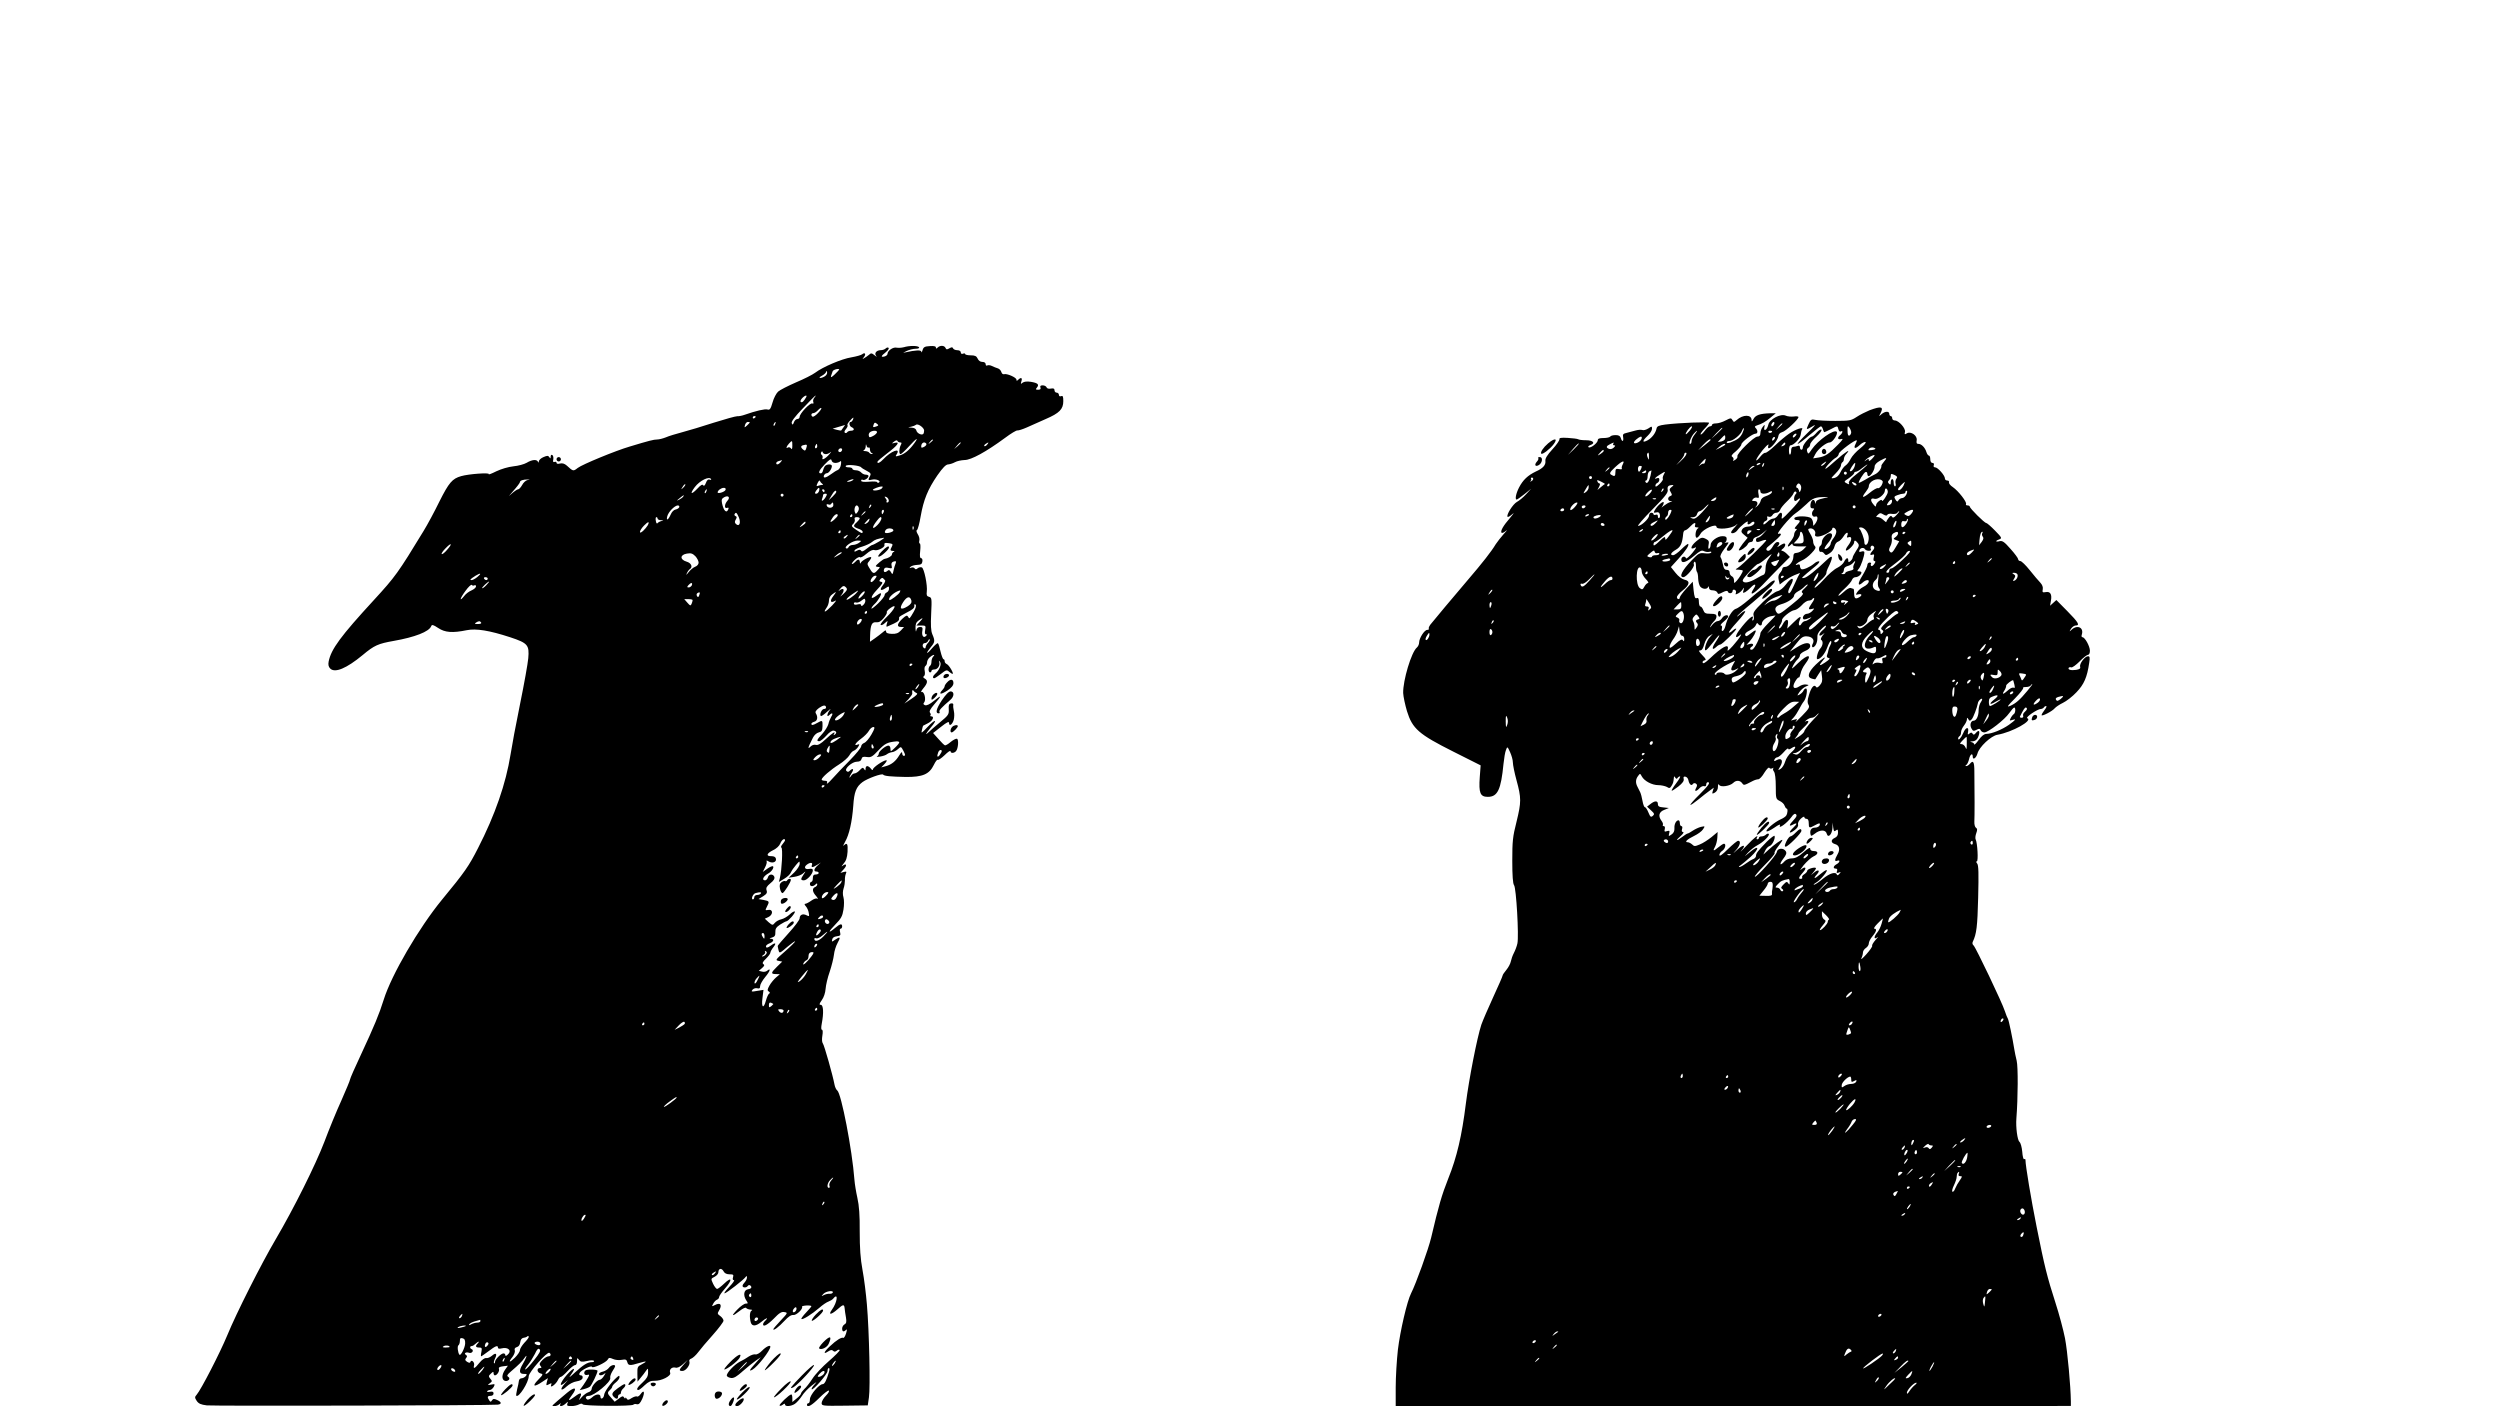 <?xml version="1.0" encoding="UTF-8" standalone="yes"?>
<svg version="1.0" xmlns="http://www.w3.org/2000/svg" width="1280pt" height="720pt" viewBox="0 0 1707 960" preserveAspectRatio="xMidYMid meet">
  <g transform="translate(0,960) scale(0.1,-0.1)" fill="#000000" stroke="none">
    <path d="M6170 7230 c-14 -4 -35 -5 -48 -3 -24 6 -62 -21 -62 -42 0 -7 -9 -15
-20 -18 -28 -7 -25 3 8 29 15 12 24 26 19 30 -4 4 -13 2 -19 -4 -7 -7 -22 -12
-34 -12 -30 0 -47 -22 -31 -40 6 -8 2 -6 -10 4 -21 17 -25 18 -40 4 -10 -8
-25 -19 -33 -23 -13 -8 -13 -7 -1 8 16 20 7 35 -12 19 -7 -6 -40 -15 -74 -21
-65 -10 -196 -66 -247 -105 -17 -13 -76 -43 -131 -66 -55 -24 -110 -52 -122
-63 -12 -11 -30 -44 -38 -74 -13 -45 -19 -53 -35 -48 -17 5 -78 -9 -155 -36
-16 -6 -40 -11 -51 -10 -12 0 -84 -20 -160 -44 -77 -25 -173 -54 -215 -65 -41
-11 -92 -26 -112 -35 -20 -8 -47 -15 -61 -15 -22 0 -54 -8 -186 -48 -96 -28
-324 -122 -355 -146 -31 -24 -31 -24 -75 16 -15 13 -29 18 -46 14 -15 -4 -24
-2 -24 5 0 6 -6 9 -13 6 -10 -4 -13 2 -9 18 2 12 -1 26 -7 29 -6 4 -11 0 -11
-11 0 -14 -2 -15 -9 -4 -8 12 -14 12 -40 1 -17 -7 -31 -20 -32 -29 0 -10 -2
-11 -6 -3 -7 18 -41 15 -77 -7 -17 -10 -58 -21 -90 -24 -36 -4 -83 -18 -117
-34 -32 -16 -55 -25 -52 -19 7 11 -136 1 -188 -14 -61 -17 -84 -45 -148 -172
-33 -68 -82 -159 -109 -203 -174 -286 -193 -312 -338 -470 -228 -248 -293
-336 -310 -421 -4 -22 -1 -36 11 -48 32 -32 111 1 221 92 80 67 106 78 213 97
143 25 241 63 255 100 5 13 13 11 48 -12 46 -31 98 -35 195 -15 64 13 155 -2
296 -48 121 -40 132 -53 124 -144 -3 -35 -28 -175 -56 -312 -28 -137 -57 -292
-65 -345 -32 -199 -105 -411 -222 -639 -62 -122 -90 -163 -246 -352 -159 -194
-345 -513 -398 -683 -30 -97 -66 -183 -154 -372 -42 -89 -76 -167 -76 -173 0
-6 -27 -70 -59 -143 -33 -72 -85 -199 -116 -282 -60 -157 -208 -454 -332 -665
-99 -168 -270 -507 -331 -656 -50 -121 -180 -373 -209 -406 -14 -16 -14 -20 0
-42 13 -19 28 -26 69 -31 46 -5 1925 -1 1986 5 29 3 28 18 -4 32 -21 10 -27 9
-35 -3 -8 -12 -10 -12 -19 1 -15 22 -12 30 10 30 12 0 20 7 20 16 0 12 -7 15
-25 12 -13 -3 -22 -1 -19 3 3 5 12 9 19 9 8 0 19 10 26 21 10 20 9 21 -17 16
-26 -5 -27 -4 -10 9 17 12 18 15 4 31 -13 16 -13 20 4 35 15 15 18 15 18 3 0
-8 4 -15 9 -15 15 0 33 29 28 44 -4 10 4 15 28 18 l33 4 -19 -27 c-23 -33 -25
-67 -3 -76 22 -8 44 15 24 27 -11 7 -8 14 19 37 56 48 75 67 93 93 23 33 12
-2 -14 -45 -26 -44 -23 -65 8 -65 22 0 25 -2 14 -15 -7 -8 -20 -15 -29 -15 -9
0 -17 -8 -18 -17 -1 -10 -6 -36 -12 -58 -5 -22 -8 -41 -6 -44 17 -16 85 92 85
133 0 27 126 170 141 160 14 -9 10 -24 -6 -24 -9 0 -27 -11 -41 -25 -21 -21
-23 -29 -14 -40 10 -12 9 -15 -4 -15 -23 0 -20 -31 5 -37 19 -5 18 -8 -17 -44
-44 -45 -28 -52 29 -13 l38 25 -7 -26 c-6 -25 -5 -26 14 -16 18 10 21 9 15 -5
-10 -26 33 5 46 33 6 13 15 23 21 23 5 0 26 18 46 40 20 22 43 40 50 40 9 0
14 11 14 27 0 24 1 25 13 9 11 -14 19 -16 55 -8 25 6 44 6 48 1 3 -5 -4 -9
-16 -9 -28 0 -57 -18 -114 -70 -42 -39 -45 -40 -26 -13 37 51 17 49 -29 -3
-48 -55 -58 -92 -13 -53 26 23 26 23 -2 -8 -37 -41 -26 -56 14 -18 17 16 46
31 67 34 25 4 39 12 41 24 2 10 -3 17 -12 17 -10 0 -13 6 -9 15 7 19 81 56 85
43 5 -13 95 29 107 49 8 15 13 15 36 5 15 -7 41 -10 60 -6 27 5 33 2 38 -15 6
-25 18 -26 80 -7 54 16 60 13 18 -9 -28 -14 -30 -19 -29 -66 l1 -52 21 26 c12
14 28 35 36 47 15 21 15 21 15 -11 0 -25 -9 -41 -37 -67 -37 -33 -47 -52 -29
-52 5 0 24 14 42 32 26 24 42 32 68 31 46 -2 115 33 107 54 -9 22 11 42 35 36
13 -4 31 4 52 23 l32 29 -27 -31 c-33 -36 -35 -44 -8 -44 23 0 55 43 47 64 -4
9 2 17 14 21 10 4 31 23 46 43 15 20 60 74 100 118 40 45 73 89 73 97 0 9 -10
23 -22 32 -19 13 -21 18 -10 35 26 42 11 61 -29 39 -19 -10 -20 -9 -9 11 6 12
18 24 26 27 8 3 14 11 14 18 0 7 18 33 41 59 51 58 47 84 -6 33 -21 -20 -43
-37 -49 -37 -6 1 -18 16 -27 35 -16 35 -16 35 10 48 14 7 26 21 26 31 0 27 22
31 35 7 7 -14 21 -21 41 -21 26 0 29 -3 24 -20 -4 -13 -2 -20 6 -20 7 0 -7
-20 -31 -45 -24 -25 -39 -45 -33 -45 12 0 134 95 145 113 5 8 8 6 8 -5 0 -9
-7 -23 -15 -32 -8 -8 -15 -19 -15 -25 0 -14 27 -14 35 -1 4 6 11 8 16 5 16
-11 10 -24 -13 -27 -29 -4 -35 -40 -14 -74 15 -22 15 -24 -2 -24 -10 0 -36
-18 -57 -40 -46 -47 -38 -52 15 -10 23 18 41 26 45 20 3 -5 16 -10 28 -11 12
0 16 -3 10 -6 -14 -5 -17 -43 -7 -81 8 -29 35 -28 72 3 33 28 53 34 28 9 -9
-8 -16 -20 -16 -25 0 -21 29 -6 74 39 37 39 53 48 72 44 24 -4 23 -6 -26 -58
-27 -29 -50 -55 -50 -59 0 -13 38 16 76 57 27 29 46 42 61 40 20 -3 68 42 59
57 -2 3 11 7 30 8 19 1 34 -1 34 -5 0 -3 -17 -23 -37 -44 -20 -21 -34 -40 -31
-43 7 -8 71 32 122 76 22 20 51 39 63 43 11 4 27 13 33 21 36 44 27 -27 -10
-77 -27 -37 -6 -36 37 2 40 36 47 37 50 8 1 -13 5 -41 9 -62 5 -30 3 -41 -10
-48 -9 -5 -16 -18 -16 -28 0 -22 10 -26 27 -9 7 7 7 0 0 -24 -6 -20 -15 -33
-19 -31 -11 7 -48 -16 -90 -56 -42 -38 -51 -61 -14 -37 17 11 26 13 34 5 8 -8
15 -8 26 1 8 7 16 8 19 4 3 -4 -31 -39 -74 -76 -43 -37 -94 -91 -112 -120 -19
-29 -44 -61 -56 -71 -11 -11 -21 -24 -22 -30 0 -6 -13 -21 -30 -34 l-29 -24 0
26 c0 14 -3 26 -7 26 -15 -1 -86 -70 -80 -76 4 -4 13 -1 22 6 10 8 15 9 15 1
0 -16 42 -13 68 5 13 9 34 33 47 53 13 21 43 53 67 71 37 29 39 30 19 7 -14
-15 -22 -29 -19 -32 9 -10 108 104 108 124 0 12 4 21 9 21 6 0 6 -11 1 -27
-17 -58 -30 -83 -43 -83 -24 0 -87 -74 -87 -103 0 -15 -4 -27 -10 -27 -5 0
-10 -4 -10 -10 0 -24 32 -6 84 46 30 30 60 53 65 50 5 -4 -4 -19 -20 -35 -16
-16 -29 -39 -29 -50 0 -19 6 -20 157 -18 l158 2 8 55 c10 65 2 451 -14 635 -6
72 -19 177 -30 235 -14 76 -19 148 -19 262 1 109 -4 178 -16 230 -9 40 -18 96
-20 123 -16 210 -90 589 -117 610 -8 6 -16 24 -19 40 -11 60 -70 270 -80 282
-6 7 -7 30 -3 53 4 23 3 40 -3 40 -6 0 -6 16 -1 43 14 72 11 127 -7 127 -12 0
-11 6 7 32 14 19 24 50 26 77 2 26 14 78 28 117 13 39 26 91 29 116 2 24 14
61 25 81 23 40 18 46 -18 21 -22 -16 -23 -15 -19 2 2 12 13 20 31 22 25 3 28
7 23 28 -4 14 -2 24 4 24 5 0 10 7 10 15 0 22 -14 19 -48 -10 -50 -42 -49 -28
1 23 40 41 49 57 56 102 5 30 5 67 0 84 -6 19 -5 43 1 61 6 17 9 42 9 55 -1
14 2 34 6 44 7 16 5 18 -14 13 l-23 -6 23 25 c25 27 19 44 -8 23 -10 -7 -7 -1
6 14 18 20 25 41 28 82 3 56 -3 65 -26 43 -7 -7 -3 4 9 25 28 48 48 137 56
246 6 94 20 130 63 162 34 25 133 61 141 51 7 -10 52 -14 155 -16 114 -1 160
18 191 82 11 23 23 39 27 35 4 -3 25 11 47 32 22 22 40 34 40 27 0 -16 25 -15
38 1 15 18 19 80 6 84 -6 2 -26 -8 -43 -22 -17 -15 -35 -25 -39 -23 -5 1 -25
21 -45 44 l-36 40 55 43 c39 31 54 38 54 26 0 -27 23 -11 32 21 4 16 5 43 1
59 -4 17 -6 36 -4 43 1 9 -5 12 -16 10 -14 -3 -17 -12 -15 -40 2 -34 -2 -41
-59 -88 -34 -29 -69 -58 -76 -66 -30 -30 -23 -12 11 28 51 59 34 63 -21 5 -42
-45 -45 -46 -38 -20 3 15 7 29 8 29 1 1 17 9 35 18 31 16 44 46 20 46 -6 0 -8
3 -5 7 4 3 2 12 -3 18 -7 9 2 25 30 58 52 59 51 67 -4 22 -28 -23 -49 -33 -60
-29 -12 5 -14 10 -6 19 15 18 1 77 -17 71 -8 -4 -3 8 11 25 30 35 33 54 10 67
-11 6 -13 12 -6 16 7 4 9 19 6 35 -4 16 -1 32 5 35 6 4 11 15 11 25 0 10 8 25
18 34 21 19 42 23 24 5 -7 -7 -12 -22 -12 -34 0 -13 -4 -26 -10 -29 -5 -3 -10
-15 -10 -26 0 -10 5 -19 10 -19 6 0 10 5 10 10 0 6 9 10 20 10 22 0 40 27 33
50 -4 13 -3 13 6 1 11 -16 -6 -58 -33 -80 -17 -15 -21 -31 -7 -31 4 0 25 14
46 30 34 27 40 29 55 15 9 -8 20 -15 24 -15 11 0 -24 61 -40 67 -7 3 -14 11
-14 19 0 8 -3 14 -8 14 -4 0 -13 23 -20 52 -6 28 -14 54 -18 57 -3 3 -21 -12
-40 -34 -18 -22 -34 -36 -34 -31 0 4 11 21 25 38 29 34 30 44 11 88 -10 24
-12 62 -8 142 5 102 4 109 -15 114 -15 4 -18 12 -15 35 6 42 -18 160 -34 166
-8 3 -21 0 -28 -6 -10 -9 -16 -9 -21 -1 -4 6 -14 9 -24 5 -12 -5 -13 -4 -4 6
7 7 27 12 45 13 26 1 34 6 36 24 2 12 -2 22 -9 22 -8 0 -10 14 -6 50 3 28 2
50 -3 50 -4 0 -6 9 -3 20 3 11 -2 31 -11 44 -9 15 -11 26 -5 28 5 2 17 44 25
93 20 114 49 185 114 280 37 53 59 75 74 75 11 1 32 7 46 15 14 8 43 14 66 15
45 0 147 56 276 151 40 30 78 53 85 51 7 -1 36 8 65 21 29 13 87 39 128 57 93
40 120 67 120 122 0 32 -3 39 -15 34 -9 -3 -15 0 -15 9 0 8 -7 15 -15 15 -8 0
-15 7 -15 16 0 12 -7 15 -24 12 -15 -3 -27 0 -30 8 -3 8 -15 14 -27 14 -15 0
-19 -5 -15 -15 4 -10 -1 -15 -16 -15 -17 0 -18 3 -8 15 17 21 6 31 -41 39 -27
4 -46 2 -57 -6 -13 -11 -14 -10 -8 10 8 24 -3 29 -22 10 -9 -9 -12 -9 -12 1 0
15 -67 44 -85 37 -7 -2 -15 4 -18 15 -3 10 -13 22 -24 25 -10 3 -28 10 -40 16
-11 6 -26 7 -32 4 -6 -4 -11 0 -11 8 0 10 -9 16 -23 16 -14 0 -26 9 -32 23 -8
17 -18 22 -48 22 -20 0 -37 4 -37 9 0 4 -7 6 -15 2 -9 -3 -15 0 -15 9 0 9 -10
15 -24 15 -13 0 -26 6 -29 13 -3 9 -9 9 -25 0 -16 -10 -21 -9 -26 2 -7 18 -37
20 -54 3 -9 -9 -12 -9 -12 1 0 8 -13 11 -42 9 -35 -2 -43 -7 -49 -28 -4 -14
-7 -19 -8 -11 -1 14 -38 12 -111 -4 -18 -4 -15 -2 9 9 18 9 47 16 63 16 17 0
27 4 23 10 -7 12 -68 12 -105 0z m-440 -153 c0 -2 -14 -16 -31 -33 -20 -19
-28 -23 -25 -11 3 9 8 24 11 32 3 12 45 23 45 12z m-96 -44 c-10 -7 -25 -13
-33 -13 -10 1 -5 7 12 16 15 8 27 20 28 27 0 8 3 7 6 -2 3 -8 -2 -20 -13 -28z
m-130 -145 c-16 -28 -27 -38 -36 -32 -5 3 -2 14 8 25 19 21 39 26 28 7z m56
-3 c-7 -8 -10 -21 -7 -29 4 -10 1 -13 -7 -10 -15 6 -86 -69 -86 -91 0 -8 -7
-15 -15 -15 -9 0 -20 -10 -24 -22 -7 -19 -10 -20 -15 -7 -5 10 19 43 76 102
45 48 84 87 86 87 3 0 -1 -7 -8 -15z m25 -105 c-15 -16 -32 -27 -37 -24 -13 8
-9 24 5 24 8 0 22 9 32 20 10 11 21 18 23 15 3 -3 -7 -19 -23 -35z m-425 -24
c0 -3 -4 -8 -10 -11 -5 -3 -10 -1 -10 4 0 6 5 11 10 11 6 0 10 -2 10 -4z m664
-21 c-4 -8 -10 -15 -15 -15 -15 0 -10 -30 6 -36 21 -9 19 -24 -4 -24 -11 0
-23 -5 -26 -10 -4 -6 -11 -8 -16 -4 -6 4 -3 14 7 25 9 11 14 22 11 26 -4 4 3
17 15 30 25 27 29 29 22 8z m-704 -18 c0 -2 -9 -12 -19 -21 -19 -17 -19 -17
-14 3 3 12 12 21 19 21 8 0 14 -2 14 -3z m173 -12 c-3 -9 -8 -14 -10 -11 -3 3
-2 9 2 15 9 16 15 13 8 -4z m690 -16 c-23 -8 -25 -6 -17 15 5 13 9 14 21 4 13
-10 13 -13 -4 -19z m327 -28 c0 -10 -3 -20 -6 -23 -11 -11 -42 4 -47 23 -3 13
-15 19 -34 20 -27 2 -27 2 -3 6 14 3 29 9 34 13 12 12 56 -19 56 -39z m-551
22 c-7 -10 -14 -19 -15 -21 -1 -2 -15 0 -30 4 l-29 8 40 12 c22 7 42 13 44 13
2 1 -3 -7 -10 -16z m229 -35 c-3 -7 -15 -19 -29 -25 -20 -11 -25 -10 -27 4 -2
8 2 19 10 24 20 13 50 11 46 -3z m254 -75 c-32 -44 -66 -73 -100 -82 -29 -9
-30 -8 -19 9 29 47 -40 21 -92 -35 -22 -24 -42 -33 -40 -17 0 4 30 30 66 57
72 54 92 82 52 72 -23 -6 -23 -6 -4 9 12 9 21 11 23 4 2 -5 10 -10 18 -10 11
0 12 -4 4 -19 -12 -24 -13 -61 -1 -61 5 0 31 24 58 54 51 56 69 66 35 19z
m128 23 c0 -2 -8 -10 -17 -17 -16 -13 -17 -12 -4 4 13 16 21 21 21 13z m-960
-38 c0 -23 -3 -29 -9 -19 -5 7 -14 10 -20 7 -17 -11 -13 5 6 26 22 24 23 23
23 -14z m915 13 c3 -6 -4 -15 -15 -21 -16 -8 -20 -8 -20 3 0 25 23 36 35 18z
m235 6 c0 -2 -10 -12 -22 -23 l-23 -19 19 23 c18 21 26 27 26 19z m180 -12
c-7 -9 -15 -13 -19 -10 -3 3 1 10 9 15 21 14 24 12 10 -5z m-1235 -25 c-5 -17
-10 -19 -21 -9 -19 15 -18 27 4 31 23 6 25 3 17 -22z m75 15 c0 -8 -4 -15 -10
-15 -5 0 -7 7 -4 15 4 8 8 15 10 15 2 0 4 -7 4 -15z m351 -10 c5 4 9 -3 9 -14
0 -10 6 -22 13 -24 9 -4 9 -6 0 -6 -6 -1 -15 4 -18 9 -3 6 -16 10 -28 11 -12
0 -16 3 -9 6 6 2 13 14 13 26 1 17 2 18 6 4 2 -9 9 -15 14 -12z m-181 -13 c0
-13 -12 -22 -22 -16 -10 6 -1 24 13 24 5 0 9 -4 9 -8z m-111 -32 c9 0 23 6 31
13 8 6 6 1 -5 -11 -25 -31 -57 -48 -49 -28 3 8 0 17 -5 21 -6 3 -8 11 -4 18 5
8 8 8 11 -1 2 -7 11 -12 21 -12z m65 -60 c12 0 27 5 32 10 7 7 9 1 6 -20 -2
-18 -12 -34 -21 -38 -9 -3 -30 -16 -47 -29 -35 -26 -56 -30 -48 -8 4 8 12 15
20 15 13 0 34 30 34 49 0 15 -35 14 -48 -1 -5 -7 -11 -21 -13 -31 -2 -10 -8
-18 -14 -18 -22 -1 -13 21 27 62 34 35 43 40 46 26 2 -10 12 -17 26 -17z
m-374 5 c-14 -17 -30 -20 -30 -6 0 5 8 12 18 14 9 3 19 5 21 6 2 0 -2 -6 -9
-14z m550 -35 c3 -4 20 -15 38 -24 27 -14 31 -20 22 -36 -15 -27 -13 -31 14
-24 28 7 65 -9 47 -20 -6 -4 -11 -3 -11 2 0 5 -25 7 -55 4 -38 -3 -55 -1 -55
7 0 7 5 9 10 6 12 -7 40 12 40 26 0 5 -8 9 -19 9 -10 0 -24 7 -31 15 -7 8 -23
15 -36 15 -13 0 -24 5 -24 10 0 6 -12 10 -26 10 -15 0 -23 4 -19 10 7 12 96 3
105 -10z m-1025 -80 c3 -6 -1 -7 -9 -4 -11 4 -19 -3 -26 -22 -7 -19 -14 -24
-19 -16 -5 8 -17 1 -40 -24 -42 -44 -53 -37 -17 11 34 45 98 76 111 55z
m-1253 -7 c-12 -2 -29 -18 -37 -34 -9 -16 -21 -29 -27 -29 -7 0 -28 -15 -47
-32 -22 -21 -18 -14 12 19 26 29 47 57 47 62 0 11 24 19 55 18 16 0 16 -1 -3
-4z m2012 -25 c8 -6 8 -8 -1 -8 -6 0 -18 -3 -27 -6 -13 -5 -13 -2 -3 20 7 14
14 20 16 13 2 -7 9 -15 15 -19z m206 22 c-8 -5 -22 -9 -30 -9 -10 0 -8 3 5 9
27 12 43 12 25 0z m-1154 -48 c-17 -16 -18 -16 -5 5 7 12 15 20 18 17 3 -2 -3
-12 -13 -22z m1355 -6 c-10 -12 -61 -20 -61 -9 0 5 42 22 59 22 10 1 11 -2 2
-13z m-1067 -10 c-5 -14 -54 -29 -54 -17 0 13 24 31 42 31 11 0 15 -5 12 -14z
m639 -6 c-3 -11 -12 -20 -19 -20 -12 0 -12 4 -2 20 7 11 16 20 19 20 4 0 5 -9
2 -20z m-770 -5 c-3 -9 -8 -14 -10 -11 -3 3 -2 9 2 15 9 16 15 13 8 -4z m807
5 c0 -5 -2 -10 -4 -10 -3 0 -8 5 -11 10 -3 6 -1 10 4 10 6 0 11 -4 11 -10z
m80 -8 c0 -5 -12 -19 -26 -33 l-26 -24 19 32 c17 31 33 43 33 25z m-360 -22
c0 -5 -4 -10 -10 -10 -5 0 -10 5 -10 10 0 6 5 10 10 10 6 0 10 -4 10 -10z
m290 -9 c-14 -27 -36 -40 -27 -17 4 10 7 22 7 27 0 5 7 9 15 9 12 0 14 -4 5
-19z m-975 -1 c-3 -5 -16 -15 -28 -21 -19 -9 -19 -8 3 10 28 23 34 26 25 11z
m302 -28 c-21 -23 -23 -56 -3 -49 10 4 13 1 9 -9 -12 -31 -32 -12 -43 40 -5
25 -2 33 15 42 28 15 43 -1 22 -24z m1101 5 c2 -9 -2 -17 -9 -17 -7 0 -9 3 -6
7 4 3 1 13 -6 21 -10 13 -9 14 3 10 8 -2 16 -12 18 -21z m-378 -35 c0 -21 -37
-25 -45 -4 -3 10 0 12 10 9 8 -4 17 -2 20 3 9 15 15 12 15 -8z m251 -15 c-10
-9 -11 -8 -5 6 3 10 9 15 12 12 3 -3 0 -11 -7 -18z m-1303 1 c-3 -7 -14 -14
-25 -16 -12 -2 -26 -16 -33 -33 -17 -39 -33 -48 -24 -13 8 30 50 73 72 74 8 0
12 -6 10 -12z m1225 -2 c3 -8 0 -22 -7 -31 -12 -16 -13 -16 -19 -1 -7 18 1 46
13 46 4 0 10 -6 13 -14z m171 -31 c-4 -8 -8 -15 -10 -15 -2 0 -4 7 -4 15 0 8
4 15 10 15 5 0 7 -7 4 -15z m-124 1 c0 -2 -8 -10 -17 -17 -16 -13 -17 -12 -4
4 13 16 21 21 21 13z m-865 -38 c15 -38 3 -66 -20 -45 -9 9 -10 16 -1 31 8 14
8 20 -2 23 -6 3 -10 9 -6 14 9 15 14 11 29 -23z m675 14 c0 -5 -11 -18 -25
-30 -28 -25 -33 -17 -9 16 15 22 34 30 34 14z m100 -2 c0 -5 -5 -10 -11 -10
-5 0 -7 5 -4 10 3 6 8 10 11 10 2 0 4 -4 4 -10z m171 -64 c-38 -38 -41 -17 -3
30 20 26 28 30 30 18 2 -9 -10 -31 -27 -48z m-1501 44 c0 -5 10 -11 23 -11 20
-1 20 -2 2 -6 -11 -3 -23 -10 -26 -15 -4 -5 -9 2 -11 16 -3 14 -1 26 3 26 5 0
9 -4 9 -10z m1380 2 c0 -5 -9 -17 -20 -27 -27 -24 -25 -31 10 -44 17 -5 30
-15 30 -20 0 -15 -5 -14 -45 13 -32 22 -34 26 -19 40 9 9 13 23 10 31 -4 10 1
15 14 15 11 0 20 -4 20 -8z m64 -16 c-3 -8 -13 -17 -22 -21 -13 -5 -13 -2 3
15 21 24 26 25 19 6z m-1512 -33 c-6 -10 -20 -27 -31 -37 -32 -29 -27 2 6 36
29 30 41 31 25 1z m1078 19 c0 -4 -10 -13 -22 -21 -23 -14 -23 -14 -4 8 20 22
26 25 26 13z m737 -44 c-3 -8 -6 -5 -6 6 -1 11 2 17 5 13 3 -3 4 -12 1 -19z
m-137 -9 c0 -11 -49 -24 -57 -15 -3 3 -1 12 6 20 12 14 51 11 51 -5z m-360 -9
c0 -5 -5 -10 -11 -10 -5 0 -7 5 -4 10 3 6 8 10 11 10 2 0 4 -4 4 -10z m40 -35
c-7 -9 -15 -13 -19 -10 -3 3 1 10 9 15 21 14 24 12 10 -5z m90 11 c0 -2 -8
-10 -17 -17 -16 -13 -17 -12 -4 4 13 16 21 21 21 13z m135 -41 c-22 -13 -44
-25 -49 -25 -4 0 -22 -12 -39 -26 -21 -17 -32 -22 -37 -14 -6 9 -13 9 -29 1
-16 -9 -19 -9 -16 2 3 7 27 19 53 26 26 8 56 22 67 32 17 15 38 22 80 28 6 0
-8 -10 -30 -24z m-139 -10 c-11 -8 -30 -15 -43 -15 -13 0 -26 -7 -29 -15 -4
-8 -11 -12 -17 -8 -17 10 45 53 78 53 29 -1 29 -1 11 -15z m224 -25 c-14 -26
-13 -30 8 -31 10 0 12 -3 5 -6 -7 -2 -13 -11 -13 -18 0 -11 -28 -27 -50 -30
-9 0 -60 -42 -60 -49 0 -3 8 -6 17 -6 14 0 13 -4 -7 -24 -24 -27 -31 -24 -58
23 -12 20 -11 26 4 42 9 11 15 22 12 25 -8 8 -65 -23 -71 -38 -3 -8 -6 -6 -6
5 -1 21 -14 22 -31 2 -7 -8 -17 -15 -22 -15 -6 0 2 12 18 28 16 15 32 23 36
18 3 -5 23 5 43 23 26 22 43 30 56 26 20 -7 70 18 68 33 -3 16 2 18 31 14 25
-4 28 -7 20 -22z m-3038 -24 c-16 -19 -33 -32 -36 -28 -4 3 8 21 26 39 41 43
50 34 10 -11z m1718 -87 c0 -11 -10 -23 -24 -28 -13 -5 -33 -22 -45 -38 -15
-19 -19 -21 -11 -6 5 12 15 25 20 28 22 14 10 42 -22 51 -47 14 -46 47 2 55
28 5 39 1 58 -18 12 -13 22 -33 22 -44z m970 61 c-8 -6 -24 -15 -35 -21 -16
-8 -15 -6 4 10 13 12 28 21 35 21 6 0 4 -5 -4 -10z m375 -67 c-4 -10 -11 -31
-14 -48 -6 -28 -8 -29 -18 -10 -9 15 -14 17 -25 7 -17 -14 -29 -6 -21 14 3 9
13 12 31 7 22 -5 24 -3 20 15 -5 19 3 29 26 31 4 1 5 -7 1 -16z m-2856 -92
c-13 -11 -30 -20 -38 -21 -17 0 -10 7 26 30 36 22 43 16 12 -9z m2714 -15
c-10 -13 -21 -22 -26 -19 -11 7 12 43 29 43 13 0 12 -4 -3 -24z m-2643 4 c0
-5 -4 -10 -9 -10 -6 0 -13 5 -16 10 -3 6 1 10 9 10 9 0 16 -4 16 -10z m2713
-11 c4 -3 -2 -18 -14 -33 -26 -33 -18 -44 16 -22 24 16 25 16 25 -3 0 -10 -7
-21 -15 -25 -8 -3 -15 -11 -15 -19 0 -7 -20 -33 -45 -57 -25 -24 -45 -39 -45
-34 0 6 9 19 21 30 24 21 54 74 42 74 -5 0 -17 -7 -27 -15 -46 -35 -45 -11 0
37 40 43 46 53 31 56 -15 3 -16 7 -6 18 6 8 15 11 18 7 3 -4 10 -10 14 -14z
m-2723 -34 c-13 -14 -26 -23 -28 -20 -4 4 38 44 47 45 3 0 -6 -11 -19 -25z
m-81 -1 c6 4 11 1 11 -7 0 -8 -14 -20 -30 -27 -17 -7 -40 -24 -50 -38 -37 -46
-30 -17 8 34 20 28 40 46 43 41 4 -5 12 -6 18 -3z m1485 1 c-4 -8 -13 -15 -21
-15 -13 0 -13 3 -3 15 7 8 16 15 21 15 5 0 6 -7 3 -15z m1055 -18 c8 -11 3
-20 -22 -43 -17 -16 -24 -20 -14 -8 29 35 19 59 -13 32 -8 -7 -6 -3 4 10 22
26 29 27 45 9z m71 -32 c-20 -24 -70 -58 -70 -47 0 5 17 21 38 35 44 30 49 32
32 12z m39 -21 c-12 -13 -24 -22 -27 -20 -7 8 32 54 41 49 5 -3 -2 -16 -14
-29z m255 24 c-5 -14 -66 -60 -71 -54 -14 14 37 59 74 66 1 0 0 -6 -3 -12z
m-1370 -22 c-5 -14 -9 -15 -15 -5 -5 8 -3 17 4 21 15 9 19 4 11 -16z m915 -6
c-26 -34 -18 -50 14 -31 12 7 2 -7 -22 -33 -46 -47 -65 -55 -37 -14 9 12 16
34 16 49 0 16 9 33 23 42 30 22 31 21 6 -13z m534 -30 c3 -14 -4 -25 -26 -39
-47 -29 -60 -17 -30 29 26 40 47 43 56 10z m-327 -28 c-11 -11 -16 -12 -16 -4
0 8 -8 10 -25 6 -16 -4 -25 -2 -25 6 0 7 7 10 15 7 7 -3 24 2 37 13 20 16 23
16 26 3 2 -8 -3 -23 -12 -31z m-1167 31 c0 -5 -3 -16 -7 -25 -6 -15 -10 -14
-29 8 l-21 24 29 0 c16 0 29 -3 28 -7z m1510 -79 c-30 -51 -29 -51 -39 -34 -7
12 -14 9 -40 -15 -35 -34 -39 -55 -8 -55 l21 0 -22 -24 c-18 -19 -33 -24 -62
-23 -27 1 -39 6 -39 16 0 11 -5 10 -22 -5 -13 -11 -38 -30 -55 -42 l-33 -23 1
43 c2 72 12 93 41 90 19 -2 33 6 52 29 14 17 24 34 21 39 -3 5 8 18 24 29 49
35 33 -5 -24 -60 -27 -26 -46 -51 -42 -55 4 -4 17 1 28 12 22 19 22 19 14 -5
-4 -13 -3 -21 1 -19 5 2 26 12 47 21 33 16 38 22 36 43 0 4 24 18 53 33 37 18
53 31 51 45 -1 11 2 15 8 9 7 -7 2 -24 -12 -49z m-319 -4 c0 -5 -5 -10 -11
-10 -5 0 -7 5 -4 10 3 6 8 10 11 10 2 0 4 -4 4 -10z m-47 -72 c-10 -11 -19
-15 -21 -8 -5 15 18 41 30 34 5 -3 1 -15 -9 -26z m407 7 l-23 -25 33 0 c31 0
32 -2 27 -30 -4 -20 -2 -30 5 -30 9 0 9 -3 0 -12 -17 -17 -31 4 -24 38 3 19 0
24 -16 24 -13 0 -22 -8 -25 -22 -3 -15 -5 -9 -6 14 -1 28 5 41 21 52 32 23 35
20 8 -9z m-2995 -5 c4 -6 -6 -10 -22 -10 -22 0 -25 2 -13 10 19 12 27 12 35 0z
m3052 -138 c-10 -10 -17 -24 -17 -31 0 -7 -4 -9 -10 -6 -16 10 -12 35 5 35 9
0 18 7 22 15 3 9 8 13 11 10 3 -2 -2 -13 -11 -23z m-107 -146 c0 -3 -4 -8 -10
-11 -5 -3 -10 -1 -10 4 0 6 5 11 10 11 6 0 10 -2 10 -4z m38 -156 c-7 -10 -14
-17 -17 -15 -4 4 18 35 25 35 2 0 -1 -9 -8 -20z m-9 -42 c10 -3 -2 -16 -35
-38 l-49 -33 28 30 c15 17 27 34 26 39 -3 19 1 29 9 18 4 -6 14 -13 21 -16z
m-52 -4 c-3 -3 -12 -4 -19 -1 -8 3 -5 6 6 6 11 1 17 -2 13 -5z m-177 -73 c0
-9 -52 -22 -59 -15 -4 3 37 22 52 23 4 1 7 -3 7 -8z m-390 -22 c0 -5 -6 -9
-14 -9 -15 0 -32 -37 -22 -48 4 -3 23 10 43 29 21 19 30 25 20 13 -20 -24 -25
-56 -5 -36 20 20 29 13 14 -10 -7 -13 -17 -35 -20 -51 -4 -15 -22 -45 -41 -66
-39 -42 -42 -51 -21 -51 8 0 29 17 48 38 20 23 40 37 51 34 20 -4 22 -17 5
-28 -7 -4 -8 -3 -4 4 15 25 -9 10 -56 -34 -34 -32 -54 -43 -67 -39 -11 3 -26
-1 -35 -10 -18 -18 -20 -14 -8 13 5 9 15 30 23 47 8 16 25 32 39 35 21 5 25
12 26 43 1 41 -1 42 -36 22 -29 -17 -40 -18 -40 -6 0 5 9 11 20 14 21 5 26 32
11 56 -7 11 -1 21 21 38 30 21 48 22 48 2z m220 18 c0 -2 -10 -12 -21 -23 -22
-19 -22 -19 -10 4 10 18 31 31 31 19z m-100 -67 c-12 -22 -49 -45 -58 -36 -8
9 33 44 66 55 1 1 -2 -8 -8 -19z m330 -20 c0 -11 -4 -20 -9 -20 -5 0 -7 9 -4
20 3 11 7 20 9 20 2 0 4 -9 4 -20z m-140 -114 c-16 -28 -38 -54 -50 -58 -11
-4 -20 -15 -20 -23 0 -9 -35 -52 -77 -95 -43 -43 -97 -100 -121 -127 -23 -26
-40 -40 -36 -30 5 13 1 17 -15 17 -12 0 -21 4 -21 8 0 14 62 68 120 104 30 19
61 47 69 61 8 15 21 29 30 32 9 3 22 14 30 26 11 19 11 21 -3 16 -29 -12 -16
11 22 39 22 16 46 40 54 54 8 15 22 27 31 27 12 0 10 -11 -13 -51z m-433 18
c-3 -3 -12 -4 -19 -1 -8 3 -5 6 6 6 11 1 17 -2 13 -5z m222 -37 c-42 -33 -69
-47 -69 -35 0 8 12 19 28 25 27 11 49 16 41 10z m401 -35 c0 -5 -13 -21 -30
-37 -29 -28 -30 -28 -30 -7 0 12 -6 22 -14 22 -19 0 -66 -39 -66 -55 0 -7 -6
-16 -12 -19 -7 -4 2 -4 21 -1 19 3 41 10 48 17 8 6 23 12 34 13 10 1 28 10 39
20 22 20 22 20 39 -12 14 -27 14 -33 1 -33 -5 0 -10 8 -10 18 0 12 -6 8 -19
-13 -25 -42 -53 -64 -91 -75 l-33 -9 23 24 c13 14 18 25 12 25 -20 0 -92 -49
-92 -63 -1 -7 -6 -5 -14 6 -7 9 -18 17 -25 17 -6 0 -11 -8 -11 -17 0 -15 -2
-16 -10 -3 -8 12 -12 11 -30 -8 -11 -12 -27 -22 -35 -22 -8 0 -19 -8 -24 -17
-6 -10 -11 -14 -11 -10 0 4 7 19 16 32 17 26 7 34 -14 13 -9 -9 -15 -9 -23 -1
-15 15 39 63 72 63 18 0 28 6 31 18 4 15 12 18 37 14 28 -4 38 2 79 46 45 47
61 55 125 61 9 0 17 -3 17 -7z m-176 -27 c3 -8 1 -15 -4 -15 -6 0 -10 7 -10
15 0 8 2 15 4 15 2 0 6 -7 10 -15z m-300 -17 c-3 -31 -3 -30 -14 -23 -7 4 -7
13 0 26 14 25 17 24 14 -3z m766 -16 c0 -5 -7 -17 -15 -28 -15 -19 -20 -8 -9
20 6 17 24 22 24 8z m-835 -42 c-10 -11 -25 -20 -33 -20 -12 0 -12 4 3 20 10
11 25 20 33 20 12 0 12 -4 -3 -20z m35 -194 c0 -3 -4 -8 -10 -11 -5 -3 -10 -1
-10 4 0 6 5 11 10 11 6 0 10 -2 10 -4z m-270 -373 c0 -3 -8 -15 -17 -26 -10
-11 -13 -22 -8 -23 11 -4 3 -156 -10 -207 l-7 -28 37 22 c20 12 41 31 45 43 5
12 21 35 35 51 24 28 25 29 25 8 0 -13 -16 -38 -37 -59 l-38 -36 39 6 c21 3
48 13 59 23 20 18 21 18 4 -7 -22 -32 -21 -40 2 -40 21 0 61 44 61 68 0 10 -7
13 -25 10 -29 -6 -39 12 -16 29 22 17 42 16 35 -2 -8 -19 5 -19 36 1 l25 16
-22 -20 c-26 -23 -30 -42 -8 -42 8 0 15 -4 15 -10 0 -5 -9 -10 -20 -10 -15 0
-20 -7 -20 -25 0 -14 -4 -25 -10 -25 -5 0 -10 -7 -10 -15 0 -18 21 -20 38 -3
9 9 12 9 12 0 0 -7 -7 -15 -15 -18 -22 -9 -18 -34 8 -62 12 -14 16 -22 9 -17
-9 4 -25 -1 -43 -14 -15 -11 -34 -21 -40 -21 -8 0 -7 -6 3 -17 9 -10 18 -30
20 -45 5 -24 3 -26 -14 -17 -26 14 -48 4 -48 -20 0 -11 -34 -56 -75 -101 -41
-45 -75 -85 -75 -88 0 -4 3 -17 6 -30 6 -22 8 -21 60 24 30 25 54 42 53 37 0
-4 -31 -35 -69 -68 -65 -57 -68 -60 -44 -65 l25 -5 -35 -34 c-43 -42 -45 -51
-8 -51 l27 -1 -26 -22 c-14 -12 -35 -37 -45 -55 -15 -27 -16 -34 -5 -41 9 -6
10 -11 2 -15 -6 -4 -15 -25 -21 -46 -16 -61 -33 -50 -24 16 l7 56 -44 -7 c-38
-7 -42 -6 -31 8 7 8 21 13 32 10 15 -4 20 0 20 15 0 11 16 39 35 62 34 40 41
66 12 42 -7 -6 -23 -9 -35 -5 l-21 5 22 19 c16 14 19 21 9 27 -9 6 -4 16 18
37 16 16 30 34 30 41 0 6 9 23 21 38 22 28 14 34 -17 11 -23 -17 -34 -19 -34
-5 0 6 11 15 25 20 29 11 33 30 8 31 -12 1 -9 4 7 8 20 6 25 14 24 37 -1 23 6
34 33 52 19 12 38 22 42 22 13 0 65 60 58 67 -4 3 -20 -5 -35 -20 -15 -14 -40
-29 -57 -33 -16 -3 -37 -15 -45 -25 -14 -17 -16 -17 -42 5 l-26 24 24 11 c33
15 34 55 0 49 -22 -4 -22 -3 -10 21 19 37 18 39 -22 47 l-35 6 31 19 c25 16
30 24 24 41 -5 17 1 27 26 48 23 18 31 32 27 44 -9 22 -38 20 -44 -4 -3 -11
-12 -20 -19 -20 -25 0 -13 27 20 46 24 13 43 41 34 50 -4 3 -21 -4 -38 -16
l-32 -23 16 32 c9 17 14 36 10 42 -3 6 3 5 14 -2 25 -15 55 -5 50 18 -2 12
-13 18 -31 18 -39 -1 -33 19 12 41 23 11 42 29 49 46 9 25 32 40 32 21z m90
-113 c0 -5 -5 -10 -11 -10 -5 0 -7 5 -4 10 3 6 8 10 11 10 2 0 4 -4 4 -10z
m294 -174 c-3 -8 -18 -22 -32 -32 -27 -17 -27 -17 2 15 33 35 38 37 30 17z
m-549 -76 c-3 -5 -15 -10 -26 -10 -10 0 -19 -7 -19 -15 0 -8 -4 -15 -9 -15
-16 0 0 39 18 43 30 8 42 7 36 -3z m444 -16 c-13 -14 -25 -20 -27 -14 -5 15
17 40 36 40 12 0 10 -6 -9 -26z m71 -13 c-6 -12 -16 -18 -26 -14 -13 5 -11 9
8 30 25 26 36 17 18 -16z m-90 -130 c0 -5 -9 -11 -21 -14 -16 -4 -18 -3 -8 9
13 16 29 19 29 5z m39 -45 c-12 -13 -34 8 -25 23 5 8 11 7 21 -2 8 -7 10 -16
4 -21z m-69 -16 c0 -5 -5 -10 -11 -10 -5 0 -7 5 -4 10 3 6 8 10 11 10 2 0 4
-4 4 -10z m4 -51 c-21 -24 -29 -18 -14 10 6 12 16 19 21 15 6 -4 4 -13 -7 -25z
m27 -23 c-30 -31 -61 -39 -61 -15 0 4 6 6 14 3 7 -3 26 6 42 20 41 36 44 32 5
-8z m-401 2 c0 -19 -2 -20 -10 -8 -13 19 -13 30 0 30 6 0 10 -10 10 -22z m352
-70 c-7 -7 -12 -8 -12 -2 0 14 12 26 19 19 2 -3 -1 -11 -7 -17z m-343 -54 c-6
-8 -17 -14 -23 -14 -6 0 -3 5 7 11 9 6 14 15 11 21 -4 7 -2 8 5 4 9 -6 9 -11
0 -22z m313 -11 c-28 -39 -65 -72 -57 -51 4 9 13 19 21 22 8 3 14 14 14 24 0
22 8 32 27 32 11 0 10 -7 -5 -27z m-40 -124 c-10 -18 -29 -39 -42 -48 -20 -13
-17 -6 14 32 45 55 52 59 28 16z m-330 -41 c-8 -18 -17 -27 -20 -20 -2 7 4 22
14 33 24 26 25 24 6 -13z m108 -163 c0 -1 -7 -8 -15 -15 -13 -10 -15 -9 -15 8
0 15 5 20 15 16 8 -4 15 -7 15 -9z m300 -35 c0 -5 -5 -10 -11 -10 -5 0 -7 5
-4 10 3 6 8 10 11 10 2 0 4 -4 4 -10z m-230 -9 c0 -18 -18 -21 -30 -6 -10 13
-9 15 9 15 11 0 21 -4 21 -9z m31 -14 c-10 -9 -11 -8 -5 6 3 10 9 15 12 12 3
-3 0 -11 -7 -18z m-706 -77 c-3 -5 -20 -16 -37 -25 l-32 -16 28 30 c16 17 33
28 38 25 4 -3 6 -9 3 -14z m-275 0 c0 -5 -5 -10 -11 -10 -5 0 -7 5 -4 10 3 6
8 10 11 10 2 0 4 -4 4 -10z m220 -503 c0 -8 -82 -68 -87 -64 -2 3 14 19 38 36
41 30 49 35 49 28z m1055 -567 c-9 -10 -15 -26 -12 -35 4 -8 2 -15 -3 -15 -16
0 -12 32 7 52 9 10 18 18 21 18 3 0 -3 -9 -13 -20z m-54 -163 c-10 -9 -11 -8
-5 6 3 10 9 15 12 12 3 -3 0 -11 -7 -18z m-1635 -99 c-11 -15 -16 -18 -16 -7
0 16 21 42 28 34 2 -2 -3 -14 -12 -27z m894 -373 c-7 -9 -15 -13 -19 -10 -3 3
1 10 9 15 21 14 24 12 10 -5z m806 -130 c-2 -5 -11 -9 -22 -8 -10 1 -27 -3
-39 -9 -19 -10 -19 -10 -3 8 17 19 71 27 64 9z m-556 -21 c0 -8 -5 -12 -10 -9
-6 4 -8 11 -5 16 9 14 15 11 15 -7z m301 -107 c-16 -16 -26 0 -10 19 9 11 15
12 17 4 2 -6 -1 -17 -7 -23z m-2277 -32 c-4 -8 -11 -15 -16 -15 -6 0 -5 6 2
15 7 8 14 15 16 15 2 0 1 -7 -2 -15z m1346 1 c0 -2 -8 -10 -17 -17 -16 -13
-17 -12 -4 4 13 16 21 21 21 13z m671 -29 c-13 -13 -26 -3 -16 12 3 6 11 8 17
5 6 -4 6 -10 -1 -17z m-1891 -7 c0 -5 -9 -10 -21 -10 -11 0 -30 -5 -41 -11
-14 -8 -18 -8 -14 0 4 6 21 15 39 20 18 5 33 10 35 10 1 1 2 -3 2 -9z m-101
-34 c-2 -2 -17 -6 -34 -10 -22 -5 -26 -4 -15 4 14 9 59 15 49 6z m431 -75 c0
-4 -13 -22 -30 -39 -16 -18 -30 -40 -30 -50 0 -10 -16 -33 -35 -52 -38 -37
-47 -33 -15 7 11 15 18 34 15 43 -4 12 1 19 14 23 12 3 21 15 23 32 2 18 10
29 21 31 11 1 21 5 25 8 8 8 12 7 12 -3z m-434 -44 c-1 -29 -31 -87 -39 -76
-11 12 -16 59 -7 64 5 3 10 17 10 30 0 18 4 22 19 18 13 -3 18 -13 17 -36z
m86 1 c-18 -18 -15 -28 9 -28 19 0 21 -4 16 -30 -4 -16 -4 -30 -2 -30 3 0 25
16 51 35 47 36 64 43 64 24 0 -7 10 -9 24 -5 47 12 74 -17 41 -44 -10 -9 -15
-9 -15 -1 0 6 -5 11 -12 11 -17 0 -58 -41 -58 -58 0 -9 -3 -12 -7 -9 -3 4 0
18 7 32 17 33 6 43 -21 19 -12 -10 -29 -18 -39 -16 -11 2 -29 -11 -47 -33 -31
-39 -44 -45 -36 -16 5 20 -18 42 -25 23 -2 -8 -8 -8 -22 0 -15 10 -16 15 -8
26 9 10 9 15 -1 22 -17 10 2 22 22 14 8 -3 18 0 23 7 4 7 2 15 -4 17 -15 5
-16 22 -1 22 6 0 17 7 25 15 9 8 18 15 22 15 3 0 1 -5 -6 -12z m67 -14 c-14
-18 -24 -11 -15 11 3 9 11 13 16 10 8 -5 7 -11 -1 -21z m361 12 c0 -9 -7 -12
-20 -9 -11 3 -20 9 -20 14 0 5 9 9 20 9 11 0 20 -6 20 -14z m-620 -22 c0 -2
-12 -4 -27 -4 -21 0 -24 3 -14 9 13 8 41 5 41 -5z m576 -91 c-27 -35 -54 -63
-59 -63 -5 0 3 14 18 32 14 17 35 51 47 74 15 33 23 41 32 32 10 -9 1 -26 -38
-75z m259 17 c3 -5 -1 -10 -10 -10 -9 0 -13 5 -10 10 3 6 8 10 10 10 2 0 7 -4
10 -10z m418 -4 c4 -10 1 -13 -8 -9 -8 3 -12 9 -9 14 7 12 11 11 17 -5z m-880
-11 c-3 -9 -8 -14 -10 -11 -3 3 -2 9 2 15 9 16 15 13 8 -4z m357 -8 c0 -2 -10
-12 -22 -23 l-23 -19 19 23 c18 21 26 27 26 19z m100 0 c0 -2 -12 -14 -27 -28
l-28 -24 24 28 c23 25 31 32 31 24z m1798 -17 c-7 -10 -14 -17 -17 -15 -4 4
18 35 25 35 2 0 -1 -9 -8 -20z m-2690 -29 c-7 -11 -16 -17 -20 -14 -10 5 10
33 23 33 5 0 4 -9 -3 -19z m285 -16 c-10 -13 -22 -25 -27 -25 -5 0 1 11 14 25
30 32 36 32 13 0z m-185 -3 c2 -7 -2 -10 -12 -6 -9 3 -16 11 -16 16 0 13 23 5
28 -10z m642 -7 c-7 -8 -17 -15 -23 -15 -5 0 -2 9 8 20 21 23 35 19 15 -5z
m1880 -3 c0 -13 -23 -32 -39 -32 -11 0 -10 4 4 20 19 21 35 26 35 12z"/>
    <path d="M6020 5835 c-22 -23 -29 -35 -19 -35 15 0 69 49 69 63 0 15 -18 5
-50 -28z"/>
    <path d="M5375 3590 c-4 -6 -10 -8 -14 -5 -5 2 -16 -1 -25 -8 -12 -9 -15 -20
-10 -45 4 -18 12 -31 18 -29 11 4 56 75 56 90 0 11 -18 9 -25 -3z"/>
    <path d="M5333 3455 c-3 -9 -2 -19 1 -23 8 -8 38 10 44 26 6 18 -38 14 -45 -3z"/>
    <path d="M5376 3401 c-11 -12 -17 -23 -14 -26 8 -9 41 21 37 34 -3 9 -11 6
-23 -8z"/>
    <path d="M5385 3290 c-10 -11 -16 -22 -14 -25 7 -6 49 24 49 36 0 15 -16 10
-35 -11z"/>
    <path d="M12766 6800 c-26 -11 -67 -31 -89 -46 -38 -25 -49 -27 -146 -27 -59
0 -119 3 -136 7 -27 6 -31 3 -46 -29 -19 -41 -18 -42 30 -13 25 16 13 0 -39
-49 -41 -40 -70 -72 -65 -73 6 0 42 27 80 60 39 33 74 60 78 60 5 0 11 -9 14
-20 3 -11 7 -20 10 -20 2 0 21 9 43 20 48 25 46 25 53 -1 3 -12 10 -18 16 -14
17 10 13 -11 -4 -25 -22 -18 -18 -33 7 -27 16 5 11 -5 -23 -39 -60 -62 -87
-80 -131 -87 l-38 -6 15 29 c17 34 74 80 99 80 20 0 59 61 47 73 -19 19 -128
-59 -170 -120 -22 -33 -25 -35 -31 -17 -5 12 -2 22 6 27 8 4 14 15 14 24 0 8
19 32 43 53 23 21 38 42 34 47 -5 4 -19 -4 -32 -19 -13 -16 -28 -28 -33 -28
-15 0 -62 -55 -62 -73 0 -9 -4 -17 -10 -17 -5 0 -10 7 -10 16 0 11 -5 14 -16
10 -9 -3 -22 -6 -30 -6 -8 0 -14 -10 -14 -24 0 -14 -3 -27 -7 -29 -5 -3 -8 10
-8 29 0 19 5 34 10 34 22 0 67 47 70 72 2 15 6 32 10 38 12 19 -47 -1 -90 -31
-22 -15 -65 -51 -95 -80 -30 -29 -60 -52 -67 -50 -6 1 -19 -9 -30 -22 -33 -42
-44 -39 -14 5 35 51 76 92 65 65 -3 -9 -2 -17 3 -17 17 0 61 55 65 80 2 16 11
26 26 30 24 5 112 87 112 103 0 5 -15 7 -32 4 -18 -2 -43 0 -55 6 -35 16 -112
-25 -119 -63 -4 -16 -12 -31 -19 -34 -9 -3 -11 2 -8 17 4 22 4 22 -11 3 -9
-11 -16 -30 -16 -43 0 -16 -6 -23 -20 -23 -24 0 -143 -117 -137 -135 3 -6 -4
-17 -15 -24 -15 -9 -18 -9 -13 -1 4 7 1 16 -6 21 -11 6 -5 16 24 39 20 18 37
38 37 46 0 16 76 74 97 74 16 0 17 22 1 38 -9 9 -7 13 8 18 35 11 59 25 94 54
l35 29 -40 0 c-68 -2 -99 -13 -112 -39 -9 -18 -13 -20 -13 -8 0 40 -59 40
-103 0 -17 -15 -19 -15 -28 1 -9 15 -12 15 -47 -3 -20 -11 -49 -20 -64 -20
-16 0 -28 -4 -28 -10 0 -5 -6 -10 -14 -10 -8 0 -24 -14 -36 -31 -12 -16 -25
-28 -28 -24 -3 3 9 20 26 38 18 18 32 37 32 41 0 8 -207 0 -300 -12 -43 -6
-56 -11 -59 -27 -6 -31 -32 -65 -62 -81 -37 -19 -37 -5 1 31 17 16 30 37 30
48 0 18 -1 19 -26 2 -14 -9 -33 -14 -41 -10 -9 3 -30 1 -47 -4 -17 -5 -44 -12
-60 -16 -23 -5 -27 -10 -23 -30 5 -30 -8 -34 -16 -5 -4 14 -14 20 -35 20 -17
0 -34 -4 -37 -10 -3 -5 -24 -10 -46 -10 -27 0 -39 -4 -39 -14 0 -19 -49 -58
-63 -49 -6 3 -1 10 12 15 37 13 19 33 -30 33 -24 0 -48 3 -54 7 -5 3 -37 7
-70 9 -46 3 -59 0 -57 -9 1 -8 -20 -39 -48 -69 -35 -38 -50 -63 -48 -78 4 -29
-15 -51 -66 -74 -54 -26 -87 -57 -114 -109 -21 -41 -29 -82 -16 -82 4 0 28 17
53 37 l46 37 -35 -38 c-19 -21 -47 -44 -62 -52 -27 -14 -75 -90 -64 -102 3 -3
18 5 33 19 15 13 8 2 -16 -26 -47 -54 -68 -91 -58 -102 4 -3 17 2 29 13 13 10
7 1 -14 -21 -20 -22 -44 -54 -55 -70 -29 -49 -92 -129 -188 -241 -49 -58 -120
-142 -158 -187 -37 -45 -79 -95 -92 -111 -14 -15 -22 -32 -19 -37 3 -5 -2 -9
-11 -9 -19 0 -55 -57 -55 -86 0 -12 -7 -27 -15 -34 -38 -31 -96 -226 -94 -311
1 -24 13 -80 26 -124 37 -120 81 -158 316 -276 l187 -94 -6 -80 c-8 -109 3
-135 55 -135 67 0 90 49 107 225 4 39 11 81 17 95 9 25 10 25 28 -15 10 -22
19 -53 19 -70 0 -16 11 -71 25 -122 33 -121 33 -148 0 -283 -26 -102 -29 -133
-29 -267 0 -101 4 -156 12 -166 15 -17 34 -349 23 -398 -4 -19 -15 -48 -24
-65 -9 -17 -18 -43 -21 -58 -3 -15 -16 -40 -30 -57 -14 -17 -26 -34 -26 -39 0
-5 -29 -71 -64 -147 -35 -76 -71 -160 -81 -188 -29 -87 -85 -374 -106 -540
-27 -217 -61 -365 -120 -511 -45 -114 -65 -183 -117 -404 -18 -77 -104 -316
-137 -380 -27 -52 -75 -259 -90 -385 -8 -71 -15 -187 -15 -258 l0 -127 2305 0
2305 1 0 32 c-1 100 -23 342 -40 430 -11 56 -40 165 -65 242 -57 177 -75 249
-129 520 -37 185 -76 417 -76 456 0 6 -4 8 -9 5 -5 -3 -11 20 -13 51 -3 31
-11 61 -19 67 -14 11 -26 101 -21 161 11 140 12 353 2 393 -6 26 -14 61 -16
77 -13 80 -38 201 -44 210 -4 6 -13 28 -20 50 -19 60 -200 438 -214 450 -8 6
-10 17 -6 25 26 54 32 103 37 302 4 167 3 221 -7 233 -7 8 -8 15 -2 15 11 0 4
126 -8 149 -4 7 -2 27 4 43 8 22 8 31 -2 37 -7 4 -12 23 -11 42 2 33 2 201 0
342 0 67 -8 80 -31 52 -7 -8 -18 -15 -24 -15 -8 0 -8 2 0 8 6 4 15 22 19 40 7
33 25 45 25 16 0 -25 23 -10 32 21 11 45 93 122 137 129 99 17 245 98 203 113
-14 6 70 63 93 63 7 0 17 5 20 10 3 6 11 10 16 10 6 0 1 -12 -10 -26 -12 -15
-21 -31 -21 -36 0 -11 73 26 90 47 8 9 33 26 56 37 23 11 65 43 92 72 52 54
73 103 87 200 6 38 4 46 -8 46 -21 0 -59 -50 -54 -71 4 -13 -3 -18 -27 -22
-35 -5 -58 1 -51 14 3 4 11 6 18 3 7 -2 32 16 57 41 24 25 50 45 57 45 8 0 13
12 13 28 0 30 -34 92 -51 92 -6 0 -8 8 -4 19 14 46 -29 68 -68 34 -19 -18 -19
-17 -6 5 8 12 22 22 31 22 32 0 20 21 -56 98 l-75 76 -21 -19 -22 -20 6 35 c8
44 -5 64 -36 58 -21 -4 -24 -1 -20 19 3 15 -3 31 -17 46 -12 12 -44 50 -72 85
-27 34 -56 62 -64 62 -8 0 -15 6 -15 13 0 6 -23 38 -52 70 -42 48 -55 57 -74
53 -30 -8 -32 2 -3 12 20 8 18 12 -29 60 -28 29 -55 52 -60 52 -12 0 -112 100
-112 111 0 5 -7 9 -16 9 -8 0 -13 4 -10 9 8 13 -53 91 -90 116 -17 11 -29 26
-26 33 2 7 -3 12 -12 12 -9 0 -16 6 -16 14 0 21 -49 76 -67 76 -9 0 -13 6 -9
15 3 9 0 15 -9 15 -9 0 -15 10 -15 25 0 14 -4 25 -9 25 -5 0 -13 10 -17 23 -9
31 -34 57 -54 57 -13 0 -16 6 -13 24 7 32 -40 65 -67 48 -15 -9 -17 -8 -13 9
7 24 -42 79 -69 79 -10 0 -18 7 -18 15 0 8 -4 15 -10 15 -5 0 -10 7 -10 15 0
20 -29 19 -53 -2 -19 -17 -20 -17 -8 4 25 48 8 53 -73 23z m-652 -95 c-4 -8
-10 -15 -15 -15 -4 0 -6 7 -3 15 4 8 10 15 15 15 4 0 6 -7 3 -15z m56 2 c0 -2
-10 -12 -22 -23 l-23 -19 19 23 c18 21 26 27 26 19z m470 -58 c0 -9 -6 -19
-12 -22 -9 -3 -13 7 -13 33 -1 33 1 36 12 22 7 -10 13 -24 13 -33z m-1102 12
c-13 -15 -25 -27 -27 -25 -7 6 29 54 40 54 6 0 0 -13 -13 -29z m222 16 c0 -2
-17 -19 -37 -38 l-38 -34 34 38 c33 34 41 42 41 34z m136 -36 c-16 -30 -32
-42 -80 -61 -17 -6 -26 -6 -26 0 0 6 9 10 19 10 24 0 78 44 86 71 4 11 9 18
12 16 2 -3 -3 -19 -11 -36z m-325 -7 c-12 -15 -21 -35 -21 -45 0 -11 -4 -19
-10 -19 -12 0 6 49 27 72 25 27 27 21 4 -8z m529 22 c0 -11 -19 -15 -25 -6 -3
5 1 10 9 10 9 0 16 -2 16 -4z m160 -31 c-7 -9 -15 -13 -17 -11 -7 7 7 26 19
26 6 0 6 -6 -2 -15z m-480 -14 c0 -12 -9 -20 -26 -24 l-25 -4 22 23 c27 29 29
29 29 5z m-570 2 c0 -14 -14 -29 -32 -36 -26 -9 -29 4 -5 24 23 19 37 24 37
12z m902 -15 c-7 -7 -12 -8 -12 -2 0 14 12 26 19 19 2 -3 -1 -11 -7 -17z
m-432 -1 c0 -2 -19 -19 -42 -37 l-43 -33 34 36 c30 32 51 46 51 34z m990 -27
c-17 -33 -3 -37 28 -8 15 14 33 23 39 21 8 -3 -8 -21 -35 -43 -27 -21 -56 -53
-65 -71 -9 -19 -24 -39 -35 -46 -10 -6 -26 -27 -35 -46 -11 -23 -26 -36 -43
-40 -25 -4 -25 -4 10 32 20 20 36 44 36 53 0 9 5 20 10 23 6 3 10 13 10 22 0
9 7 25 17 35 36 40 -6 14 -69 -42 -36 -33 -69 -60 -73 -60 -12 0 47 64 69 75
11 6 21 18 21 27 0 15 114 100 123 92 2 -1 -2 -12 -8 -24z m-1925 -38 l-39
-37 35 41 c19 22 36 39 39 37 2 -2 -13 -20 -35 -41z m270 38 c-3 -5 0 -10 7
-10 9 0 8 -4 -3 -15 -9 -9 -23 -13 -32 -9 -23 8 -21 19 6 32 29 14 29 14 22 2z
m1175 1 c0 -5 -7 -12 -16 -15 -14 -5 -15 -4 -4 9 14 17 20 19 20 6z m-410 -6
c0 -2 -15 -12 -32 -20 l-33 -16 24 21 c22 19 41 26 41 15z m1025 -27 c3 -3 -8
-8 -24 -10 -23 -3 -28 -2 -20 8 10 12 33 13 44 2z m-1855 -16 c0 -4 -10 -13
-22 -21 -23 -14 -23 -14 -4 8 20 22 26 25 26 13z m309 -39 c0 -25 -1 -25 -8
-8 -5 11 -7 23 -4 28 8 14 13 7 12 -20z m252 10 c-5 -10 -22 -29 -38 -43 l-28
-25 28 31 c15 16 27 35 27 42 0 7 5 12 10 12 7 0 7 -6 1 -17z m1271 -25 c-14
-15 -22 -18 -22 -9 0 11 -3 11 -17 0 -15 -11 -16 -11 -6 0 14 16 56 39 62 34
3 -2 -5 -13 -17 -25z m82 -19 c-10 -12 -18 -24 -18 -28 3 -17 -20 -48 -44 -59
-15 -7 -45 -23 -67 -37 -22 -13 -41 -22 -43 -21 -6 6 34 70 46 74 7 2 12 -3
12 -12 0 -9 4 -16 9 -16 15 0 41 42 41 65 0 13 13 27 38 41 44 24 52 22 26 -7z
m-1221 1 c-3 -12 -8 -18 -11 -15 -3 3 -15 -3 -26 -12 -12 -10 -8 -3 8 15 35
38 36 38 29 12z m-563 -20 c-6 -11 -9 -24 -6 -29 3 -4 -6 -6 -19 -3 -21 4 -25
1 -25 -22 0 -28 -6 -31 -30 -16 -12 8 -8 17 27 50 47 44 71 53 53 20z m1380 5
c-7 -8 -17 -15 -23 -15 -6 0 -2 7 9 15 25 19 30 19 14 0z m-440 1 c0 -2 -7 -7
-16 -10 -8 -3 -12 -2 -9 4 6 10 25 14 25 6z m23 -11 c-3 -9 -8 -14 -10 -11 -3
3 -2 9 2 15 9 16 15 13 8 -4z m621 -7 c-7 -23 -25 -41 -33 -33 -4 5 27 55 35
55 3 0 2 -10 -2 -22z m59 -16 c-18 -15 -49 -40 -68 -56 -21 -17 -34 -35 -31
-43 5 -11 1 -11 -15 -2 -20 10 -20 12 15 35 20 14 36 29 36 34 0 6 6 10 13 10
6 0 26 11 42 25 17 13 32 24 35 24 3 0 -10 -12 -27 -27z m-1513 14 c0 -11 -13
-36 -19 -36 -4 0 -7 9 -7 20 0 11 6 20 13 20 7 0 13 -2 13 -4z m769 1 c-2 -1
-13 -9 -24 -17 -19 -14 -19 -14 -6 3 7 9 18 17 24 17 6 0 8 -1 6 -3z m-989
-11 c0 -2 -8 -10 -17 -17 -16 -13 -17 -12 -4 4 13 16 21 21 21 13z m250 -26
c0 -5 -8 -10 -17 -10 -15 0 -16 2 -3 10 19 12 20 12 20 0z m30 -26 c-10 -42
-24 -61 -34 -45 -4 6 -2 11 3 11 6 0 11 13 11 29 0 16 6 32 13 34 6 3 13 6 13
6 1 1 -2 -15 -6 -35z m90 6 c-6 -11 -9 -24 -6 -29 3 -4 -7 -20 -23 -35 -19
-18 -28 -22 -28 -12 0 8 6 17 14 20 7 3 13 13 13 22 0 10 -5 14 -15 10 -26
-10 -16 3 18 24 40 25 40 25 27 0z m576 -6 c-4 -9 -9 -15 -11 -12 -3 3 -3 13
1 22 4 9 9 15 11 12 3 -3 3 -13 -1 -22z m674 16 c0 -5 -4 -10 -10 -10 -5 0
-10 5 -10 10 0 6 5 10 10 10 6 0 10 -4 10 -10z m339 -37 c-6 -7 -9 -22 -6 -33
3 -11 1 -20 -4 -20 -5 0 -9 11 -9 25 0 14 -4 25 -10 25 -5 0 -10 -10 -10 -22
0 -17 -3 -19 -12 -10 -9 9 -9 15 0 24 7 7 12 20 12 30 0 15 3 16 25 6 19 -9
22 -14 14 -25z m-2079 7 c0 -5 -4 -10 -10 -10 -5 0 -10 5 -10 10 0 6 5 10 10
10 6 0 10 -4 10 -10z m-402 -12 c-2 -6 -10 -13 -16 -14 -7 -1 -8 0 -2 3 5 2 8
9 4 14 -3 5 0 9 6 9 7 0 10 -5 8 -12z m490 -32 c-2 -1 -14 -10 -27 -21 l-24
-20 12 23 c6 12 8 22 2 22 -5 0 -11 6 -14 14 -5 11 0 11 24 -1 17 -8 29 -16
27 -17z m1890 26 c10 -7 10 -13 0 -34 -8 -13 -19 -23 -26 -20 -7 2 -33 -13
-57 -33 -47 -38 -59 -35 -25 8 11 14 20 30 20 36 0 35 56 63 88 43z m-179 -21
c7 -5 9 -11 5 -14 -5 -3 -15 1 -22 9 -14 16 -5 18 17 5z m328 -16 c-13 -26
-37 -42 -37 -24 0 8 37 47 47 49 0 0 -4 -11 -10 -25z m-2007 5 c0 -5 -5 -10
-11 -10 -5 0 -7 5 -4 10 3 6 8 10 11 10 2 0 4 -4 4 -10z m1306 -5 c4 -8 3 -23
-1 -32 -8 -17 -8 -17 -12 0 -3 9 -8 17 -13 17 -5 0 -7 7 -4 15 4 8 10 15 15
15 5 0 12 -7 15 -15z m-1449 -14 c0 -10 -10 -24 -20 -31 -18 -11 -19 -11 -1
19 21 36 23 37 21 12z m567 5 c-16 -13 -17 -18 -6 -36 10 -17 10 -21 -3 -26
-21 -8 -19 -34 3 -35 14 -1 13 -2 -3 -6 -11 -3 -31 -15 -45 -26 -14 -12 -19
-15 -12 -7 6 8 12 21 12 29 0 17 -45 -21 -62 -53 -9 -16 -7 -18 10 -14 14 4
22 0 25 -13 3 -11 1 -22 -4 -25 -5 -3 -9 2 -9 11 0 11 -5 15 -15 11 -8 -3 -15
-1 -15 4 0 6 -7 10 -15 10 -8 0 -15 -9 -15 -19 0 -21 -53 -71 -75 -71 -7 0 36
50 97 112 88 89 109 116 105 134 -4 23 4 32 32 33 10 1 9 -3 -5 -13z m763 -18
c-3 -8 -6 -5 -6 6 -1 11 2 17 5 13 3 -3 4 -12 1 -19z m-916 -31 c-11 -11 -23
-18 -26 -15 -4 3 4 17 17 29 13 13 25 20 27 15 2 -4 -6 -17 -18 -29z m90 20
c-10 -9 -11 -8 -5 6 3 10 9 15 12 12 3 -3 0 -11 -7 -18z m1539 -5 c0 -17 -39
-75 -40 -59 0 16 -40 -14 -40 -31 -1 -14 -4 -13 -20 7 -22 26 -17 45 9 36 23
-7 71 31 71 56 0 11 5 17 10 14 6 -3 10 -14 10 -23z m-870 3 c0 -18 32 -20 62
-4 16 9 19 8 16 -3 -3 -7 -20 -18 -39 -24 -22 -7 -35 -19 -37 -32 -2 -11 -13
-28 -25 -38 -12 -10 -16 -12 -9 -4 19 21 14 40 -9 40 -18 0 -19 3 -9 14 6 8
19 12 27 9 13 -5 15 -1 10 25 -4 19 -2 32 3 32 6 0 10 -7 10 -15z m241 -18
c-13 -13 -15 -47 -3 -47 4 0 13 5 20 12 8 8 12 8 12 1 0 -6 -29 -42 -65 -79
-55 -58 -64 -65 -59 -41 7 32 -10 37 -28 7 -7 -11 -21 -20 -31 -20 -10 0 -29
-11 -42 -25 -16 -15 -25 -19 -25 -11 0 8 7 17 16 20 9 3 14 13 11 21 -4 10 -1
12 10 8 9 -4 19 1 25 10 5 10 17 17 28 17 10 0 21 9 25 20 3 11 24 36 46 57
21 20 42 45 45 55 3 10 10 15 16 12 6 -4 6 -10 -1 -17z m756 -2 c-7 -14 -20
-25 -29 -25 -9 0 -21 -7 -25 -15 -7 -12 -11 -11 -21 5 -11 18 -9 22 13 30 15
6 33 10 41 10 8 0 14 5 14 10 0 6 4 10 9 10 5 0 4 -11 -2 -25z m-1302 -34 c-3
-6 -14 -11 -23 -11 -13 0 -13 2 4 14 21 15 30 14 19 -3z m733 7 c-33 -7 -48
-15 -49 -27 -1 -13 -2 -13 -6 2 -7 26 -27 15 -31 -16 -2 -20 1 -27 14 -27 13
0 14 -3 4 -15 -16 -19 -5 -49 15 -41 20 7 19 -22 0 -48 -15 -19 -15 -19 -15 1
0 12 -6 28 -13 35 -18 17 -109 18 -115 1 -2 -8 5 -13 17 -13 27 0 26 -8 -1
-37 -15 -16 -17 -23 -8 -23 11 0 11 -3 2 -12 -7 -7 -12 -20 -12 -29 0 -10 -12
-31 -26 -48 -24 -29 -21 -44 4 -19 9 9 12 9 12 0 0 -8 17 -12 47 -12 l47 0
-21 -21 c-12 -12 -32 -22 -45 -23 -18 -1 -23 -7 -23 -28 -1 -32 -31 -68 -57
-68 -10 0 -18 -5 -18 -12 0 -6 -7 -19 -16 -29 -11 -12 -14 -27 -9 -48 l7 -31
31 24 c18 13 49 31 70 40 l38 15 -15 -27 c-7 -15 -22 -46 -32 -69 -18 -42 -34
-56 -34 -30 1 6 7 23 15 37 34 59 11 67 -31 10 -18 -24 -40 -42 -58 -46 -17
-4 -59 -35 -99 -74 -60 -59 -69 -72 -63 -94 3 -13 2 -28 -4 -31 -6 -3 -7 1 -4
9 17 43 -34 0 -91 -77 -29 -39 -28 -60 1 -36 16 13 16 12 6 -6 -6 -11 -29 -40
-51 -65 -30 -33 -39 -39 -34 -22 11 43 -38 17 -123 -64 -29 -28 -45 -37 -48
-28 -3 7 3 14 12 16 14 3 11 9 -15 36 -24 25 -27 32 -14 32 11 0 20 13 28 43
7 25 21 48 35 56 l23 14 -21 -24 c-24 -26 -43 -94 -26 -88 6 2 29 28 52 58 44
60 55 58 14 -2 -28 -42 -25 -61 4 -34 10 10 23 17 28 17 13 0 115 102 109 108
-3 3 -14 -3 -25 -13 -11 -10 -22 -16 -25 -13 -3 3 22 35 56 72 34 37 59 70 55
73 -3 4 -17 -4 -31 -17 -14 -13 -25 -21 -25 -18 0 4 48 47 108 96 121 102 158
139 149 149 -4 3 -20 -5 -35 -18 -15 -14 -39 -33 -53 -41 -14 -9 -55 -42 -90
-73 -35 -30 -74 -58 -87 -61 -24 -7 -59 -65 -71 -118 -4 -16 -12 -31 -18 -33
-7 -3 -9 4 -6 16 3 13 1 21 -7 21 -6 0 2 12 19 26 17 14 31 30 31 35 0 17 -30
9 -42 -11 -7 -11 -20 -20 -30 -20 -9 0 -26 -12 -38 -27 -13 -18 -17 -20 -11
-7 5 11 17 26 25 34 9 7 16 21 16 31 0 15 -8 19 -40 19 -34 0 -42 4 -50 25 -5
14 -14 25 -20 25 -5 0 -10 14 -10 31 0 23 -4 30 -15 26 -11 -5 -16 7 -21 53
l-6 59 -44 -47 c-24 -26 -43 -53 -44 -59 0 -18 -20 -16 -20 1 0 8 18 29 40 46
48 38 52 65 11 73 -17 4 -41 22 -60 46 l-32 40 50 55 c52 57 76 94 68 103 -3
2 -24 -14 -46 -36 -23 -23 -48 -41 -56 -41 -25 0 -17 17 19 38 32 19 43 44 49
110 1 12 7 22 13 22 6 0 21 11 34 25 26 28 42 33 34 10 -4 -10 0 -15 12 -15
14 0 15 -3 6 -8 -15 -10 -21 -60 -7 -63 5 -1 17 11 26 27 18 33 109 73 109 48
0 -22 103 -13 132 11 17 15 16 12 -4 -11 -16 -16 -28 -33 -28 -37 0 -14 29 -6
42 12 20 29 79 75 72 57 -7 -19 7 -21 24 -4 6 6 15 9 19 5 11 -12 -16 -32 -44
-32 -14 0 -31 -8 -37 -18 -9 -15 -7 -22 13 -38 l24 -20 -33 -40 c-17 -22 -30
-43 -27 -45 8 -8 54 25 61 42 3 8 12 14 21 14 8 0 15 6 15 14 0 8 10 18 23 21
12 4 33 17 47 29 l25 21 -24 -27 c-14 -16 -30 -28 -38 -28 -7 0 -13 -7 -13
-15 0 -18 9 -19 44 -5 14 5 26 6 26 2 0 -10 -168 -173 -195 -189 -19 -11 -18
-12 8 -12 15 -1 27 -4 27 -7 0 -10 -23 -48 -41 -68 -19 -20 -19 -20 -19 2 0
13 -7 25 -15 28 -8 4 -15 15 -15 25 0 12 -7 19 -20 19 -14 0 -21 9 -26 38 -4
20 -11 42 -16 48 -5 8 4 28 27 59 33 43 34 46 13 41 -13 -3 -17 -3 -10 0 6 3
12 14 12 25 0 14 -7 19 -29 19 -34 0 -81 -34 -81 -60 0 -10 -4 -22 -10 -25 -6
-4 -7 5 -4 24 5 23 2 32 -14 40 -29 16 -37 14 -71 -15 -37 -31 -44 -61 -9 -43
15 8 11 -2 -17 -36 -22 -26 -41 -42 -43 -36 -6 19 -32 12 -32 -9 0 -30 34 -20
89 27 38 33 51 39 65 31 10 -5 26 -8 37 -5 11 3 17 1 13 -5 -4 -6 -24 -8 -44
-5 -35 4 -42 1 -88 -47 -67 -69 -90 -116 -58 -116 20 0 78 70 72 86 -3 7 -1
16 4 19 6 4 10 -9 10 -28 0 -18 3 -37 7 -41 4 -4 8 -24 8 -45 1 -22 7 -46 14
-55 16 -19 47 -21 54 -3 3 7 6 5 6 -5 1 -12 9 -18 26 -18 14 0 28 -7 31 -15 5
-13 10 -12 37 2 22 11 32 12 35 4 5 -16 32 -13 32 4 0 8 6 12 14 9 8 -3 12
-12 9 -21 -5 -13 -3 -13 15 -4 12 6 26 19 32 29 9 14 10 13 5 -6 -6 -21 -5
-22 12 -14 10 6 27 20 37 31 27 29 42 26 22 -5 -37 -56 -6 -44 57 21 37 39 94
98 128 132 l61 61 -21 21 c-12 12 -27 21 -33 21 -8 1 -6 6 5 14 17 13 23 36 9
36 -4 0 -19 -7 -32 -17 -14 -9 -19 -10 -12 -3 16 19 15 30 -3 30 -8 0 -21 -13
-30 -30 -9 -16 -22 -30 -30 -30 -18 0 -19 16 -2 29 59 48 87 75 87 83 0 6 -7
7 -16 4 -26 -10 79 117 117 141 19 13 52 41 74 62 40 40 61 48 125 48 31 1 30
0 -12 -9z m-1141 -4 c-3 -3 -12 -4 -19 -1 -8 3 -5 6 6 6 11 1 17 -2 13 -5z
m1611 -21 c-2 -10 -11 -19 -21 -21 -16 -3 -17 -1 -5 17 16 25 31 27 26 4z
m-2165 -34 c-15 -17 -29 -25 -31 -19 -5 14 27 50 45 50 8 0 3 -12 -14 -31z
m869 -36 c-38 -40 -51 -48 -67 -42 -19 7 -18 8 3 8 15 1 26 8 29 21 3 11 11
20 17 20 7 0 23 11 36 25 13 14 25 24 26 22 2 -2 -18 -26 -44 -54z m-797 37
c-3 -5 -10 -10 -16 -10 -5 0 -9 5 -9 10 0 6 7 10 16 10 8 0 12 -4 9 -10z
m1845 0 c0 -5 -4 -10 -10 -10 -5 0 -10 5 -10 10 0 6 5 10 10 10 6 0 10 -4 10
-10z m-1990 -20 c0 -5 -7 -10 -16 -10 -8 0 -12 5 -9 10 3 6 10 10 16 10 5 0 9
-4 9 -10z m1290 7 c0 -2 -15 -16 -32 -33 -27 -24 -29 -25 -13 -4 24 30 45 47
45 37z m147 -3 c-3 -3 -12 -4 -19 -1 -8 3 -5 6 6 6 11 1 17 -2 13 -5z m-713
-34 c-16 -31 -34 -48 -34 -31 0 5 5 13 10 16 6 3 10 15 10 26 0 10 6 19 14 19
12 0 12 -4 0 -30z m1649 6 c-15 -19 -22 -22 -37 -14 -18 10 -18 11 5 24 39 22
53 18 32 -10z m-103 -11 c-17 -19 -26 -22 -31 -13 -6 10 -12 8 -23 -7 -9 -11
-16 -23 -16 -27 0 -5 -9 1 -20 12 -11 11 -28 20 -37 20 -16 0 -16 1 -1 16 13
13 19 14 38 2 15 -9 24 -10 27 -2 2 6 16 9 32 6 16 -2 32 1 35 7 4 6 10 11 13
11 4 0 -4 -11 -17 -25z m-2100 1 c0 -2 -7 -7 -16 -10 -8 -3 -12 -2 -9 4 6 10
25 14 25 6z m70 -16 c-19 -12 -40 -13 -40 -1 0 9 40 20 50 13 2 -2 -2 -7 -10
-12z m914 5 c-6 -14 -44 -22 -44 -10 0 4 29 19 47 24 1 1 0 -6 -3 -14z m-161
-14 c-3 -11 -11 -22 -19 -25 -11 -4 -11 0 2 19 20 30 24 31 17 6z m1343 -36
c-21 -31 -36 -32 -34 -1 2 17 7 22 20 18 10 -2 18 1 18 9 0 7 3 9 6 6 4 -4 -1
-18 -10 -32z m-1711 5 c-18 -20 -35 -26 -35 -12 0 4 10 12 23 18 32 16 32 16
12 -6z m815 0 c0 -11 -7 -20 -15 -20 -13 0 -13 3 -3 20 7 11 14 20 15 20 2 0
3 -9 3 -20z m211 -7 c-8 -15 -10 -15 -11 -2 0 17 10 32 18 25 2 -3 -1 -13 -7
-23z m614 -2 c-3 -12 -10 -21 -15 -21 -5 0 -4 11 2 25 13 29 23 26 13 -4z
m-1990 -1 c3 -5 -1 -10 -9 -10 -9 0 -16 5 -16 10 0 6 4 10 9 10 6 0 13 -4 16
-10z m1439 -65 c-9 -23 25 -24 70 -2 25 12 45 28 46 35 0 19 24 9 28 -13 2 -9
-5 -30 -17 -46 -12 -15 -21 -33 -21 -39 0 -16 -28 -42 -40 -38 -6 2 3 19 19
38 33 38 40 70 16 70 -21 0 -55 -36 -55 -59 0 -11 -4 -23 -10 -26 -15 -9 -12
-47 3 -42 6 2 17 -3 23 -12 10 -13 14 -13 38 3 15 9 29 30 32 46 4 16 14 30
25 33 10 3 26 19 37 36 19 31 36 33 25 3 -5 -11 -2 -14 10 -9 25 9 22 -24 -4
-57 -12 -15 -18 -30 -15 -33 8 -9 56 37 56 54 0 18 10 16 25 -4 11 -14 9 -23
-11 -52 -13 -20 -24 -41 -24 -47 0 -6 -7 -17 -15 -24 -12 -10 -15 -10 -15 4 0
24 -15 19 -28 -8 -6 -14 -27 -32 -47 -42 -20 -9 -63 -46 -95 -83 -33 -36 -60
-59 -60 -52 0 8 18 29 40 48 22 19 40 41 40 49 0 8 4 22 9 32 39 77 39 102 -1
64 -82 -78 -139 -123 -159 -127 -26 -5 -23 -2 77 80 20 16 31 31 25 33 -7 2
-22 -4 -34 -15 -28 -24 -76 -45 -88 -38 -5 4 -9 13 -9 22 0 10 -6 13 -16 9
-29 -11 -3 14 29 28 18 7 48 30 66 50 27 28 32 39 23 48 -7 7 -12 21 -12 33 0
11 -9 34 -20 52 -17 29 -18 32 -2 36 20 4 43 -19 36 -38z m350 20 c17 -25 20
-52 10 -79 -8 -21 -24 -20 -24 1 0 24 -23 87 -35 95 -5 4 0 8 11 8 12 0 29
-11 38 -25z m-1529 5 c-3 -5 -12 -10 -18 -10 -7 0 -6 4 3 10 19 12 23 12 15 0z
m802 4 c-3 -3 -12 -4 -19 -1 -8 3 -5 6 6 6 11 1 17 -2 13 -5z m-597 -7 c0 -2
-11 -18 -25 -37 -19 -26 -25 -30 -25 -15 0 15 -8 11 -40 -20 -29 -28 -40 -34
-40 -22 0 9 4 17 9 17 5 0 31 18 57 40 43 35 64 47 64 37z m540 -1 c0 -2 -7
-9 -15 -16 -12 -10 -15 -10 -15 4 0 9 7 16 15 16 8 0 15 -2 15 -4z m353 -38
c6 -43 2 -48 -35 -48 l-31 0 21 23 c12 13 22 31 22 40 0 30 18 18 23 -15z
m647 21 c0 -7 -8 -18 -17 -25 -17 -12 -17 -13 4 -21 l21 -8 -25 -42 c-19 -33
-27 -40 -37 -31 -10 10 -10 18 2 41 8 15 12 39 9 53 -3 16 1 28 12 34 22 13
31 12 31 -1z m50 7 c0 -3 -4 -8 -10 -11 -5 -3 -10 -1 -10 4 0 6 5 11 10 11 6
0 10 -2 10 -4z m525 -6 c-4 -6 -2 -16 3 -23 8 -9 5 -19 -7 -36 l-18 -23 3 36
c3 36 10 56 20 56 3 0 2 -5 -1 -10z m-2230 -30 c-10 -11 -23 -20 -28 -20 -6 0
0 11 13 25 27 29 42 25 15 -5z m1745 -41 c0 -18 -2 -20 -15 -9 -13 11 -13 15
-3 21 18 12 18 12 18 -12z m-1290 1 c0 -5 -9 -14 -20 -20 -22 -12 -23 -10 -14
14 7 17 34 22 34 6z m1027 -48 c-21 -23 -22 -36 -2 -28 12 4 14 0 9 -19 -4
-16 -2 -25 5 -25 8 0 8 -6 -1 -19 -7 -11 -16 -17 -20 -15 -5 3 -6 10 -3 15 4
5 -1 9 -9 9 -9 0 -16 -8 -16 -18 0 -10 -16 -42 -34 -72 -34 -54 -32 -78 3 -46
18 17 41 21 41 9 0 -14 -14 -28 -40 -41 -14 -7 -32 -23 -39 -34 -12 -19 -11
-20 8 -15 26 6 28 -9 2 -22 -23 -13 -31 -5 -31 31 0 15 -2 28 -4 28 -2 0 -11
3 -19 6 -9 3 -28 -8 -47 -26 -18 -17 -34 -29 -37 -26 -3 3 15 24 41 47 25 23
48 50 51 60 4 11 14 19 24 19 18 0 41 18 41 32 0 4 -7 8 -17 8 -14 0 -14 2 -1
18 14 16 38 86 38 111 0 8 -8 10 -20 6 -15 -5 -18 -3 -14 9 7 18 30 21 39 6 3
-5 15 -10 26 -10 11 0 17 5 14 10 -10 16 5 34 18 21 7 -7 6 -16 -6 -29z
m-1471 -18 c8 3 14 1 14 -4 0 -6 -11 -10 -25 -10 -14 0 -25 -4 -25 -9 0 -5 -9
-7 -19 -4 -18 5 -18 7 7 28 22 19 28 21 30 9 2 -9 10 -13 18 -10z m2149 6
c-20 -22 -35 -26 -35 -10 0 6 10 15 23 20 32 13 32 12 12 -10z m-473 -50 c-34
-33 -69 -60 -77 -60 -8 0 -15 -7 -15 -15 0 -8 -4 -15 -10 -15 -24 0 -5 23 55
67 35 27 67 56 70 66 4 9 14 17 23 17 11 -1 -5 -22 -46 -60z m-842 35 c0 -8
-4 -15 -10 -15 -5 0 -7 7 -4 15 4 8 8 15 10 15 2 0 4 -7 4 -15z m-760 1 c0 -2
-11 -6 -25 -8 -13 -3 -22 -1 -19 3 5 9 44 13 44 5z m688 -27 c-14 -19 -23 -44
-23 -69 0 -26 -5 -41 -15 -44 -8 -3 -22 -10 -30 -15 -51 -31 -88 -43 -103 -34
-15 8 -10 17 34 66 28 31 56 57 62 57 7 0 30 16 52 35 49 42 51 43 23 4z
m-674 -8 c3 -5 -8 -11 -24 -13 -35 -5 -41 8 -7 15 12 2 23 5 24 6 1 0 4 -3 7
-8z m2196 5 c0 -2 -8 -10 -17 -17 -16 -13 -17 -12 -4 4 13 16 21 21 21 13z
m-1460 -25 c-14 -28 -23 -31 -38 -15 -11 12 -11 15 0 18 7 3 20 7 28 9 8 3 16
6 18 6 1 1 -2 -8 -8 -18z m520 -11 c-6 -11 -8 -25 -5 -30 4 -6 -7 -13 -24 -16
-17 -4 -31 -10 -31 -15 0 -5 -8 -9 -17 -8 -11 0 -13 3 -5 6 6 2 12 13 12 24 0
11 9 21 25 25 13 3 29 12 36 20 17 20 21 17 9 -6z m690 10 c0 -5 -5 -10 -11
-10 -5 0 -7 5 -4 10 3 6 8 10 11 10 2 0 4 -4 4 -10z m-310 -4 c0 -2 -8 -10
-17 -17 -16 -13 -17 -12 -4 4 13 16 21 21 21 13z m-175 -26 c-10 -11 -22 -17
-28 -13 -5 3 1 12 14 19 33 18 35 17 14 -6z m-1655 -33 c0 -11 12 -34 27 -49
15 -15 22 -28 15 -28 -6 0 -17 -11 -24 -24 -11 -21 -15 -23 -31 -11 -31 22
-27 159 4 140 5 -4 9 -16 9 -28z m1780 20 c0 -2 -14 -16 -31 -33 -26 -24 -30
-25 -20 -7 11 22 51 53 51 40z m-1740 -27 c0 -5 -5 -10 -11 -10 -5 0 -7 5 -4
10 3 6 8 10 11 10 2 0 4 -4 4 -10z m1163 -20 c-3 -10 -12 -25 -19 -31 -12 -10
-13 -8 -8 7 7 19 24 44 29 44 2 0 1 -9 -2 -20z m1361 11 c8 -13 -3 -38 -20
-45 -11 -4 -12 -2 -1 15 10 16 9 21 -3 29 -13 8 -13 10 2 10 9 0 19 -4 22 -9z
m-2920 -43 c-40 -45 -54 -52 -62 -30 -2 7 2 10 10 7 7 -3 29 10 48 30 47 49
50 44 4 -7z m1970 2 c-4 -24 -2 -45 5 -53 16 -20 4 -27 -23 -14 -25 12 -25 47
0 68 8 6 14 18 14 25 0 8 2 14 5 14 3 0 2 -18 -1 -40z m-1814 9 c0 -5 -5 -9
-12 -9 -7 0 -25 -12 -40 -27 -38 -36 -36 -22 3 22 28 32 49 38 49 14z m792 7
c7 4 8 2 4 -5 -9 -13 -26 -5 -25 12 0 9 2 8 6 -1 2 -6 10 -9 15 -6z m378 10
c0 -3 -4 -8 -10 -11 -5 -3 -10 -1 -10 4 0 6 5 11 10 11 6 0 10 -2 10 -4z m720
-13 c0 -5 -8 -17 -17 -28 -14 -18 -15 -18 -9 -2 3 10 6 23 6 28 0 5 5 9 10 9
6 0 10 -3 10 -7z m120 -22 c0 -5 -9 -11 -21 -14 -16 -4 -18 -3 -8 9 13 16 29
19 29 5z m-697 -46 c-22 -19 -25 -27 -15 -33 10 -7 -10 -28 -75 -80 -79 -64
-89 -70 -101 -54 -20 26 -10 45 29 57 47 13 89 42 89 60 0 8 13 21 28 29 16 8
34 22 41 30 8 9 18 16 23 16 5 0 -4 -11 -19 -25z m-2147 -33 c-17 -16 -18 -16
-5 5 7 12 15 20 18 17 3 -2 -3 -12 -13 -22z m2824 18 c-20 -13 -33 -13 -25 0
3 6 14 10 23 10 15 0 15 -2 2 -10z m-70 -10 c0 -5 -4 -10 -10 -10 -5 0 -10 5
-10 10 0 6 5 10 10 10 6 0 10 -4 10 -10z m-779 -40 c-13 -11 -31 -20 -40 -20
-9 0 -28 -7 -41 -16 l-25 -17 20 21 c11 12 38 28 60 36 52 19 54 19 26 -4z
m1339 16 c0 -3 -4 -8 -10 -11 -5 -3 -10 -1 -10 4 0 6 5 11 10 11 6 0 10 -2 10
-4z m-469 -29 c-10 -9 -11 -8 -5 6 3 10 9 15 12 12 3 -3 0 -11 -7 -18z m-650
-25 c-26 -38 -26 -46 0 -39 20 5 20 5 3 -14 -9 -10 -26 -19 -36 -19 -19 0 -36
-26 -24 -37 3 -3 18 -1 33 6 26 10 27 10 9 -4 -11 -8 -25 -15 -32 -15 -7 0
-17 -8 -23 -17 -14 -27 -26 -7 -13 22 16 35 4 31 -43 -15 l-42 -41 5 32 c6 39
-16 36 -36 -4 -7 -15 -17 -27 -23 -27 -5 0 -2 11 6 24 9 13 14 28 13 33 -4 14
61 67 85 68 11 1 33 16 49 33 15 18 37 32 47 32 11 0 23 5 26 11 4 6 9 8 12 5
3 -3 -4 -18 -16 -34z m600 24 c-13 -16 -61 -27 -61 -15 0 5 11 9 24 9 14 0 28
5 31 10 3 6 9 10 12 10 3 0 0 -6 -6 -14z m-1708 -28 c14 -23 14 -28 1 -38 -12
-11 -13 -10 -8 4 4 11 1 16 -11 16 -12 0 -15 5 -11 16 3 9 6 21 6 26 0 13 0
13 23 -24z m1357 17 c0 -1 -8 -9 -17 -16 -14 -12 -16 -12 -8 0 6 11 4 13 -8 8
-11 -4 -17 -1 -17 7 0 9 8 12 25 8 14 -2 25 -6 25 -7z m-80 -10 c0 -12 -19
-12 -23 0 -4 9 -1 12 9 8 7 -3 14 -7 14 -8z m-2357 -15 c-3 -11 -7 -20 -9 -20
-2 0 -4 9 -4 20 0 11 4 20 9 20 5 0 7 -9 4 -20z m1297 -5 c0 -20 -5 -25 -27
-25 l-26 0 23 25 c13 14 25 25 27 25 2 0 3 -11 3 -25z m1009 12 c-2 -1 -12 -9
-22 -16 -15 -12 -17 -12 -11 3 3 9 13 16 22 16 8 0 13 -1 11 -3z m404 -53 c-7
-19 -10 -18 -16 5 -3 13 -1 18 9 14 7 -2 10 -11 7 -19z m-33 13 c0 -2 -10 -12
-21 -23 -22 -19 -22 -19 -8 4 12 19 29 30 29 19z m91 -29 c-9 -4 -38 -27 -66
-52 -41 -37 -47 -47 -35 -55 12 -8 12 -13 2 -23 -9 -9 -12 -9 -12 5 0 9 -5 17
-10 17 -18 0 7 35 62 88 39 37 55 47 64 38 9 -8 8 -13 -5 -18z m-1456 3 c9
-29 -4 -71 -20 -65 -8 3 -12 11 -9 19 3 7 -3 15 -12 19 -16 6 -16 8 2 26 24
24 31 24 39 1z m1305 4 c-7 -8 -10 -22 -6 -30 3 -8 1 -15 -4 -15 -5 0 -25 -13
-43 -30 -37 -32 -52 -37 -63 -18 -4 7 -3 8 5 4 17 -11 61 21 61 43 0 11 12 29
28 40 32 24 39 26 22 6z m-320 0 c0 -2 -26 -31 -58 -63 -43 -42 -62 -55 -69
-47 -8 9 8 26 56 63 69 53 71 55 71 47z m130 -20 c-13 -14 -33 -25 -44 -25
-16 1 -14 4 10 14 18 8 35 19 38 25 4 6 10 11 13 11 4 0 -4 -11 -17 -25z
m-1016 -23 c-16 -4 -18 -14 -5 -27 6 -6 4 -17 -5 -29 -14 -19 -14 -19 -14 5 0
13 -5 31 -10 39 -6 10 -4 20 7 32 15 17 17 17 29 0 10 -14 10 -18 -2 -20z
m480 -26 c-30 -30 -54 -61 -54 -69 0 -25 -39 -105 -55 -111 -17 -6 -21 9 -5
19 19 12 10 26 -12 19 l-23 -6 21 23 c25 28 47 69 41 75 -2 3 -18 -7 -35 -21
-24 -20 -31 -22 -36 -10 -3 10 7 20 30 31 20 10 39 26 43 37 5 14 10 17 15 9
10 -16 26 -15 26 1 0 19 30 44 60 50 14 2 28 5 32 6 4 0 -18 -23 -48 -53z
m761 26 c-3 -3 -11 0 -18 7 -9 10 -8 11 6 5 10 -3 15 -9 12 -12z m-2644 -25
c-10 -9 -11 -8 -5 6 3 10 9 15 12 12 3 -3 0 -11 -7 -18z m2893 10 c17 -13 18
-14 2 -20 -11 -5 -15 -3 -10 5 5 7 0 9 -14 6 -15 -4 -19 -2 -15 8 6 17 14 18
37 1z m-79 -7 c-3 -5 -14 -10 -23 -9 -14 0 -13 2 3 9 27 11 27 11 20 0z m-465
-25 c-12 -13 -27 -22 -31 -19 -14 8 -10 24 4 18 8 -3 20 2 27 11 7 8 15 15 18
15 3 0 -5 -11 -18 -25z m-97 -29 c-30 -26 -26 -49 4 -25 14 11 14 9 -2 -9 -11
-14 -15 -26 -10 -30 15 -10 12 -38 -6 -59 -17 -18 -31 -73 -20 -73 21 0 51 36
67 79 10 28 21 48 26 45 4 -3 3 -15 -4 -27 -7 -12 -13 -29 -14 -37 -1 -8 -5
-22 -9 -32 -4 -11 -1 -17 11 -20 13 -2 6 -10 -25 -31 -41 -28 -45 -22 -13 16
32 36 -4 15 -50 -30 -53 -52 -62 -87 -26 -96 12 -4 23 -5 23 -4 1 1 10 16 20
32 l20 30 5 -40 c5 -31 1 -45 -14 -63 -14 -16 -22 -19 -27 -10 -12 19 -33 -5
-48 -58 -11 -36 -11 -51 -3 -65 10 -16 4 -27 -44 -76 -31 -32 -50 -49 -43 -39
13 18 12 19 -10 13 l-23 -6 20 22 c11 12 27 38 37 57 10 19 23 42 30 50 19 21
30 90 16 90 -6 0 -14 -7 -17 -15 -4 -9 -15 -20 -26 -26 -19 -10 -19 -10 -2 16
10 15 29 32 43 38 25 10 25 11 4 14 -12 3 -34 -3 -48 -13 -37 -24 -52 -6 -27
35 10 17 21 29 24 26 3 -3 8 9 12 26 3 18 17 47 31 65 53 69 21 73 -48 7 -44
-43 -48 -45 -34 -17 9 17 23 36 31 43 9 8 16 20 16 28 0 8 16 21 35 29 23 9
35 21 35 34 0 29 -37 26 -93 -10 l-47 -29 43 53 c34 43 47 53 72 52 37 -1 57
-23 43 -49 -14 -26 1 -36 18 -12 8 11 14 34 13 50 -2 22 5 38 27 60 16 17 30
27 32 23 2 -4 -9 -19 -25 -32z m-1043 31 c0 -2 -10 -12 -22 -23 l-23 -19 19
23 c18 21 26 27 26 19z m720 0 c0 -2 -12 -14 -27 -28 l-28 -24 24 28 c23 25
31 32 31 24z m790 -2 c0 -2 -10 -10 -22 -16 -21 -11 -22 -11 -9 4 13 16 31 23
31 12z m-1424 -65 c8 0 14 -10 14 -22 0 -17 -3 -19 -9 -9 -7 10 -18 5 -50 -24
-32 -29 -41 -33 -41 -20 0 10 11 32 23 49 13 17 28 45 32 61 l9 30 4 -32 c2
-20 9 -33 18 -33z m-1296 25 c0 -8 -4 -17 -10 -20 -6 -4 -10 5 -10 20 0 15 4
24 10 20 6 -3 10 -12 10 -20z m2407 -15 c7 0 13 -4 13 -10 0 -5 -9 -10 -20
-10 -13 0 -20 7 -20 20 0 14 -7 20 -22 21 -22 0 -22 1 -3 8 15 6 22 4 29 -10
5 -11 15 -19 23 -19z m170 -8 c-34 -36 -45 -79 -22 -88 9 -4 27 -2 41 4 22 11
24 9 24 -13 0 -29 -17 -32 -64 -10 -44 21 -43 59 4 106 19 20 37 34 39 32 3
-2 -7 -16 -22 -31z m226 7 c-8 -16 -17 -28 -19 -26 -7 7 15 57 25 57 5 0 3
-14 -6 -31z m-813 -4 c-7 -9 -15 -13 -18 -10 -3 2 1 11 8 20 7 9 15 13 18 10
3 -2 -1 -11 -8 -20z m-2420 3 c0 -19 -18 -44 -25 -36 -4 3 0 15 7 27 15 24 18
26 18 9z m1580 7 c0 -2 -10 -10 -22 -16 -21 -11 -22 -11 -9 4 13 16 31 23 31
12z m1370 1 c0 -3 -4 -8 -10 -11 -5 -3 -10 -1 -10 4 0 6 5 11 10 11 6 0 10 -2
10 -4z m-420 -9 c0 -2 -12 -14 -27 -28 l-28 -24 24 28 c23 25 31 32 31 24z
m795 -7 c-3 -5 -11 -10 -18 -10 -6 0 -25 -14 -43 -31 -17 -17 -34 -27 -37 -22
-7 11 36 60 59 66 33 8 45 7 39 -3z m-949 -15 c-20 -15 -36 -19 -36 -10 0 5
38 23 50 24 3 0 -4 -6 -14 -14z m687 1 c18 -14 23 -36 8 -36 -5 0 -16 11 -25
25 -18 27 -11 32 17 11z m63 -31 c-16 -47 -23 -52 -19 -12 6 46 12 59 22 53 5
-3 4 -21 -3 -41z m705 22 c-10 -9 -11 -8 -5 6 3 10 9 15 12 12 3 -3 0 -11 -7
-18z m-1987 -13 c7 -18 0 -34 -15 -34 -5 0 -9 11 -9 25 0 28 15 34 24 9z m946
1 c-7 -8 -17 -12 -22 -9 -6 4 -5 10 3 15 22 14 33 10 19 -6z m235 -5 c3 -6 -1
-7 -9 -4 -18 7 -21 14 -7 14 6 0 13 -4 16 -10z m-875 -19 c0 -10 -7 -21 -15
-25 -16 -6 -16 11 0 31 14 17 15 16 15 -6z m316 10 c-10 -15 -75 -51 -70 -38
4 9 36 30 72 46 2 0 1 -3 -2 -8z m844 -1 c0 -5 -5 -10 -11 -10 -5 0 -7 5 -4
10 3 6 8 10 11 10 2 0 4 -4 4 -10z m-1023 -22 c-3 -8 -6 -5 -6 6 -1 11 2 17 5
13 3 -3 4 -12 1 -19z m1504 -6 c-6 -11 -18 -22 -26 -26 -12 -4 -10 2 7 23 26
32 35 33 19 3z m-961 8 c-8 -5 -11 -10 -6 -10 6 0 1 -6 -10 -14 -10 -8 -21
-13 -23 -10 -6 6 31 44 43 44 6 0 4 -5 -4 -10z m-1280 -4 c0 -2 -8 -10 -17
-17 -16 -13 -17 -12 -4 4 13 16 21 21 21 13z m1344 -5 c7 -11 -12 -26 -41 -34
-22 -5 -22 -4 -5 19 18 24 37 31 46 15z m-1198 -30 c-15 -16 -37 -32 -48 -34
-19 -5 -19 -5 -2 14 15 16 57 44 73 48 3 1 -8 -12 -23 -28z m2144 16 c0 -7 -9
-18 -21 -25 -17 -11 -20 -11 -13 0 20 36 34 46 34 25z m-2220 -12 c-7 -9 -15
-13 -17 -11 -7 7 7 26 19 26 6 0 6 -6 -2 -15z m1578 -14 c-12 -15 -29 -37 -36
-47 -7 -11 -3 0 8 23 16 35 28 48 48 52 2 1 -7 -12 -20 -28z m-1178 -5 c0 -2
-8 -10 -17 -17 -16 -13 -17 -12 -4 4 13 16 21 21 21 13z m60 -13 c0 -13 -54
-40 -69 -35 -10 3 35 31 67 41 1 1 2 -2 2 -6z m340 -3 c0 -5 -2 -10 -4 -10 -3
0 -8 5 -11 10 -3 6 -1 10 4 10 6 0 11 -4 11 -10z m65 -20 c-10 -11 -20 -18
-23 -15 -3 3 3 14 13 25 10 11 20 18 23 15 3 -3 -3 -14 -13 -25z m444 4 c-15
-18 -22 -13 -13 10 3 9 10 13 16 10 5 -3 4 -12 -3 -20z m191 16 c0 -5 -7 -10
-16 -10 -12 0 -15 -6 -11 -21 5 -18 2 -20 -20 -14 -14 3 -31 1 -38 -5 -12 -10
-12 -7 -2 14 7 14 17 24 23 22 5 -2 21 2 35 10 30 16 29 16 29 4z m575 -10
c-3 -5 -11 -10 -16 -10 -6 0 -7 5 -4 10 3 6 11 10 16 10 6 0 7 -4 4 -10z
m-1445 -30 c-12 -16 -23 -30 -25 -30 -9 0 10 36 24 47 24 19 24 16 1 -17z
m730 9 c-7 -11 -14 -18 -17 -15 -3 3 0 12 7 21 18 21 23 19 10 -6z m1040 11
c0 -5 -5 -10 -11 -10 -5 0 -7 5 -4 10 3 6 8 10 11 10 2 0 4 -4 4 -10z m-190
-14 c0 -8 -7 -16 -15 -20 -13 -4 -14 -2 -5 14 13 23 20 26 20 6z m-1758 -25
c-20 -35 -12 -47 20 -31 23 12 23 12 3 -8 -24 -23 -71 -36 -80 -22 -8 13 -55
13 -55 -1 0 -5 -5 -7 -10 -4 -16 10 65 65 137 94 1 1 -6 -12 -15 -28z m132 20
c4 -5 -3 -7 -14 -4 -23 6 -26 13 -6 13 8 0 17 -4 20 -9z m166 2 c-1 -9 -65
-43 -80 -43 -5 0 -7 7 -4 15 4 8 17 15 29 15 13 0 27 5 30 10 7 12 25 13 25 3z
m-220 -22 c0 -5 -7 -12 -16 -15 -14 -5 -15 -4 -4 9 14 17 20 19 20 6z m288
-36 c-22 -43 -38 -57 -38 -33 0 11 47 78 56 78 2 0 -6 -20 -18 -45z m-483 25
c-3 -5 -12 -10 -18 -10 -7 0 -6 4 3 10 19 12 23 12 15 0z m785 -9 c-5 -11 -15
-23 -22 -27 -7 -5 -8 -2 -3 7 21 37 44 55 25 20z m197 -13 c-11 -31 -27 -51
-35 -43 -2 2 1 13 8 24 8 16 8 21 -2 21 -8 1 -5 7 6 15 30 23 35 18 23 -17z
m-107 3 c-14 -27 -30 -36 -30 -17 0 9 -6 16 -12 17 -7 1 -2 5 12 9 39 12 41
11 30 -9z m172 -51 c-10 -22 -19 -40 -22 -40 -9 0 -6 43 3 58 5 8 3 12 -7 12
-21 0 -20 10 2 26 14 11 19 11 29 -2 8 -12 7 -24 -5 -54z m903 10 c-12 -20
-48 -28 -62 -14 -19 18 -16 22 12 16 21 -4 25 0 25 19 0 21 1 22 16 7 9 -9 13
-21 9 -28z m-1745 16 c0 -13 -63 -61 -85 -65 -5 -1 -10 7 -11 18 -1 14 7 21
31 25 18 4 38 13 45 21 15 19 20 19 20 1z m105 -34 c-3 -3 -5 0 -5 6 0 7 -7
12 -15 12 -8 0 -15 -4 -15 -10 0 -5 -5 -10 -12 -10 -6 0 -1 11 12 25 l24 26 8
-22 c5 -12 6 -24 3 -27z m875 -7 c-20 -24 -31 -6 -13 20 13 17 19 19 21 9 2
-8 -2 -21 -8 -29z m175 35 c3 -5 2 -10 -4 -10 -5 0 -13 5 -16 10 -3 6 -2 10 4
10 5 0 13 -4 16 -10z m469 -25 c-6 -23 -8 -25 -16 -11 -6 11 -6 22 3 32 16 20
21 12 13 -21z m278 -2 c-11 -18 -17 -22 -20 -12 -3 8 -8 21 -13 30 -6 13 -3
15 21 11 29 -4 29 -5 12 -29z m-1021 -26 c-13 -13 -15 1 -4 30 7 17 8 17 11
-1 2 -10 -1 -23 -7 -29z m-579 -12 c-3 -23 -9 -35 -19 -35 -13 0 -13 3 -3 15
7 8 10 21 7 29 -3 8 -3 17 0 20 14 14 19 4 15 -29z m348 15 c-20 -13 -33 -13
-25 0 3 6 14 10 23 10 15 0 15 -2 2 -10z m780 6 c0 -3 -4 -8 -10 -11 -5 -3
-10 -1 -10 4 0 6 5 11 10 11 6 0 10 -2 10 -4z m100 -11 c-7 -9 -15 -13 -17
-11 -7 7 7 26 19 26 6 0 6 -6 -2 -15z m304 -18 c5 -20 3 -27 -4 -22 -6 4 -21
-2 -33 -12 -38 -34 -51 -38 -33 -10 9 13 15 30 14 36 -2 8 42 42 48 37 1 -1 4
-14 8 -29z m-1754 8 c-7 -8 -16 -12 -21 -9 -13 8 -1 24 18 24 13 0 13 -3 3
-15z m850 11 c0 -3 -13 -14 -30 -26 -16 -12 -30 -18 -30 -13 0 5 12 16 28 25
30 19 32 20 32 14z m511 -19 c-10 -9 -11 -8 -5 6 3 10 9 15 12 12 3 -3 0 -11
-7 -18z m481 -44 c-51 -62 -80 -86 -117 -102 -25 -10 -20 -2 33 51 34 35 59
67 56 71 -4 4 4 7 19 7 14 0 29 5 32 10 3 6 9 10 12 10 2 0 -13 -21 -35 -47z
m-2102 33 c0 -2 -7 -7 -16 -10 -8 -3 -12 -2 -9 4 6 10 25 14 25 6z m1777 -18
c-3 -8 -6 -5 -6 6 -1 11 2 17 5 13 3 -3 4 -12 1 -19z m91 -3 c-6 -14 -15 -25
-20 -25 -9 0 -4 14 15 38 15 19 18 14 5 -13z m-264 -15 c-1 -40 -14 -52 -14
-13 0 23 6 43 14 43 1 0 1 -14 0 -30z m401 -10 c-3 -5 -11 -10 -16 -10 -6 0
-7 5 -4 10 3 6 11 10 16 10 6 0 7 -4 4 -10z m-127 -44 c-39 -31 -35 -42 7 -17
19 11 35 18 35 16 0 -7 -62 -45 -72 -45 -5 0 -8 13 -8 28 0 22 6 31 28 38 38
15 42 6 10 -20z m453 3 c-19 -15 -26 -17 -32 -7 -6 9 -1 15 14 20 38 11 43 8
18 -13z m-157 -26 c-30 -22 -39 -15 -13 13 15 16 25 21 28 13 2 -7 -4 -18 -15
-26z m-2068 0 c-12 -25 -32 -32 -22 -7 3 9 6 19 6 23 0 4 6 8 13 8 11 0 11 -6
3 -24z m1680 5 c-9 -12 -16 -37 -16 -56 0 -40 -15 -72 -34 -72 -19 0 -28 -28
-16 -51 12 -22 15 -22 40 -9 13 7 19 6 24 -5 3 -8 14 -15 25 -15 27 0 139 87
170 132 14 20 29 37 34 38 11 0 9 -38 -3 -45 -5 -3 -15 -15 -21 -27 -9 -18 -8
-19 10 -13 31 10 26 2 -22 -33 -47 -33 -118 -62 -154 -62 -15 0 -33 -14 -53
-42 -16 -22 -30 -36 -30 -30 0 6 -8 13 -17 15 -14 4 -14 5 3 6 25 1 39 16 47
49 6 26 -5 29 -23 7 -10 -12 -15 -13 -21 -4 -6 10 -11 10 -22 1 -12 -10 -13
-8 -9 13 7 37 -17 31 -33 -9 -15 -35 -35 -56 -35 -37 0 5 5 13 10 16 6 3 10
15 10 27 0 11 9 31 20 45 11 14 20 33 20 42 0 14 2 14 10 1 8 -13 11 -13 23 0
11 12 37 81 42 110 1 12 17 30 26 30 6 0 3 -10 -5 -22z m-1534 -31 c-25 -25
-32 -28 -32 -14 0 10 11 23 25 29 14 6 25 16 25 21 0 6 3 7 7 3 4 -3 -7 -21
-25 -39z m256 0 c-20 -18 -49 -39 -65 -47 -15 -8 -31 -19 -35 -25 -4 -5 -10
-6 -14 -2 -4 4 14 30 41 57 38 39 56 50 80 50 l30 -1 -37 -32z m-318 10 c0 -2
-16 -18 -35 -37 -31 -30 -34 -31 -23 -8 10 21 20 29 56 47 1 0 2 0 2 -2z
m1435 -32 c-1 -11 -6 -28 -10 -38 -10 -24 -25 -4 -25 35 0 20 5 26 19 25 13
-1 18 -8 16 -22z m475 6 c0 -5 -7 -14 -15 -21 -9 -7 -14 -19 -11 -27 3 -7 -1
-13 -10 -13 -8 0 -14 3 -12 8 22 45 33 62 40 62 4 0 8 -4 8 -9z m-1072 -26
c-3 -3 -9 2 -12 12 -6 14 -5 15 5 6 7 -7 10 -15 7 -18z m-1609 12 c-2 -1 -13
-9 -24 -17 -19 -14 -19 -14 -6 3 7 9 18 17 24 17 6 0 8 -1 6 -3z m886 -17 c-3
-5 -12 -10 -19 -10 -17 0 -58 -45 -49 -53 3 -4 -1 -7 -10 -7 -9 0 -17 -5 -17
-12 0 -6 -3 -8 -7 -4 -9 8 77 96 95 96 7 0 10 -4 7 -10z m-795 -15 c-7 -8 -10
-23 -8 -33 3 -12 -3 -22 -18 -29 l-23 -11 16 32 c17 34 33 56 40 56 3 0 0 -7
-7 -15z m1121 -39 c-28 -30 -51 -61 -51 -68 -1 -7 -18 -24 -38 -37 -30 -19
-34 -20 -19 -4 9 11 17 23 17 27 0 4 17 22 37 41 21 19 34 37 30 41 -3 4 -12
3 -20 -2 -7 -5 -4 -1 6 9 11 9 27 17 37 17 10 0 23 7 30 15 7 8 15 15 18 15 3
0 -18 -24 -47 -54z m1209 40 c0 -8 -9 -24 -20 -37 l-19 -24 17 37 c19 41 22
45 22 24z m-3289 -65 c-8 -22 -9 -19 -10 24 0 42 2 46 10 26 6 -15 6 -34 0
-50z m1812 54 c-3 -9 -8 -14 -10 -11 -3 3 -2 9 2 15 9 16 15 13 8 -4z m62 -74
c-22 -44 -25 -38 -6 17 8 26 17 40 19 30 2 -9 -4 -30 -13 -47z m-65 41 c0 -4
-10 -12 -22 -17 -13 -6 -27 -20 -33 -32 -5 -13 -13 -23 -17 -23 -22 0 7 47 40
64 32 18 32 18 32 8z m140 -57 c-12 -13 -19 -28 -16 -34 4 -5 -3 -15 -14 -21
-17 -9 -20 -8 -20 13 0 25 32 62 43 50 4 -3 7 1 7 11 0 10 5 14 11 11 7 -5 3
-15 -11 -30z m-250 11 c0 -2 -7 -6 -15 -10 -8 -3 -15 -1 -15 4 0 6 7 10 15 10
8 0 15 -2 15 -4z m144 -50 c-3 -8 -1 -17 5 -20 11 -7 -2 -63 -18 -79 -19 -19
-24 22 -7 48 9 14 14 30 11 35 -3 6 -3 15 0 20 9 15 15 12 9 -4z m216 -21 c0
-8 -5 -15 -12 -15 -6 0 -23 -10 -37 -22 -14 -13 -10 -6 8 15 39 42 41 43 41
22z m1079 -32 c0 -39 -2 -44 -9 -25 -5 12 -17 22 -26 22 -15 0 -14 4 6 25 13
14 25 25 27 25 2 0 3 -21 2 -47z m-2239 33 c0 -3 -4 -8 -10 -11 -5 -3 -10 -1
-10 4 0 6 5 11 10 11 6 0 10 -2 10 -4z m94 -31 c-4 -8 -10 -12 -15 -9 -11 6
-2 24 11 24 5 0 7 -7 4 -15z m1071 -15 c-3 -5 -12 -10 -20 -10 -7 0 -24 -13
-37 -28 -18 -22 -29 -27 -43 -21 -19 7 -19 8 1 8 11 1 33 15 49 31 27 28 64
43 50 20z m-124 -46 c-17 -14 -36 -42 -42 -63 -6 -21 -20 -43 -31 -50 -20 -12
-20 -12 -2 18 22 38 9 60 -25 42 -17 -10 -20 -9 -15 4 4 8 12 15 19 15 7 0 27
16 44 35 17 20 31 30 31 24 0 -8 8 -6 23 4 34 23 33 1 -2 -29z m134 6 c-3 -5
-10 -10 -16 -10 -5 0 -9 5 -9 10 0 6 7 10 16 10 8 0 12 -4 9 -10z m-1135 -14
c0 -3 -4 -8 -10 -11 -5 -3 -10 -1 -10 4 0 6 5 11 10 11 6 0 10 -2 10 -4z
m1059 -52 c-17 -21 -31 -17 -19 6 6 11 15 18 21 14 6 -4 6 -11 -2 -20z m-1069
12 c0 -2 -8 -10 -17 -17 -16 -13 -17 -12 -4 4 13 16 21 21 21 13z m1454 -10
c-3 -8 -13 -17 -22 -21 -13 -5 -13 -2 3 15 21 24 26 25 19 6z m-1494 -30 c0
-2 -8 -10 -17 -17 -16 -13 -17 -12 -4 4 13 16 21 21 21 13z m921 -21 c8 5 11
5 7 0 -4 -4 -2 -15 5 -23 7 -10 12 -48 12 -101 0 -83 1 -86 27 -99 15 -7 30
-21 33 -32 4 -11 10 -20 14 -20 9 0 8 -31 -3 -48 -4 -7 -22 -19 -39 -26 -40
-18 -104 -72 -95 -81 4 -4 27 7 52 24 33 23 44 27 39 14 -10 -25 50 19 78 58
15 22 25 27 32 20 8 -8 3 -19 -16 -39 -32 -34 -35 -47 -6 -32 31 17 33 7 4
-20 -35 -33 -31 -46 6 -19 20 14 29 28 26 40 -3 10 5 27 19 40 13 12 24 17 24
11 0 -7 7 -12 15 -12 10 0 15 -10 15 -30 0 -34 4 -35 40 -15 32 18 41 18 34 0
-4 -8 -17 -15 -30 -15 -26 0 -38 -17 -32 -45 3 -15 6 -14 30 4 35 28 74 28 81
-1 9 -33 37 -4 39 41 l1 36 4 -33 c4 -28 7 -31 19 -21 11 9 14 7 14 -15 0 -18
-7 -30 -24 -37 -27 -13 -25 -34 5 -42 28 -8 35 -36 16 -69 -21 -37 -22 -52 -2
-44 22 8 18 -12 -5 -24 -23 -13 -26 -30 -5 -30 9 0 12 -6 8 -17 -5 -13 -2 -15
12 -10 16 7 16 5 4 -9 -8 -10 -15 -12 -17 -5 -7 22 -49 10 -96 -29 -26 -22
-53 -40 -60 -40 -6 1 1 7 15 15 29 16 86 85 70 85 -6 0 -26 -14 -46 -31 -36
-32 -48 -30 -18 3 23 26 8 35 -19 12 l-23 -19 19 23 c11 12 17 24 15 26 -8 9
-59 -7 -59 -18 0 -6 -9 -17 -20 -24 -12 -7 -18 -17 -15 -22 3 -6 -1 -10 -10
-10 -18 0 -13 12 18 47 26 29 14 42 -15 17 -12 -10 -4 2 17 29 22 26 52 53 67
60 35 15 36 37 3 37 -16 0 -25 6 -25 16 0 11 -15 3 -46 -25 -34 -30 -56 -41
-79 -41 -19 0 -39 -8 -50 -20 -31 -35 -39 -22 -10 16 22 28 26 41 18 53 -16
25 -57 21 -61 -6 -4 -24 -141 -177 -150 -168 -3 3 27 39 68 80 41 41 71 77 67
81 -3 4 7 24 23 44 17 21 30 41 30 45 0 9 -58 -32 -97 -69 l-33 -30 13 27 c6
14 20 28 29 31 18 4 41 51 35 69 -2 6 -25 -12 -53 -39 -62 -64 -74 -80 -74
-97 0 -8 -8 -17 -17 -21 -10 -3 -33 -17 -52 -31 -19 -14 -39 -25 -45 -24 -6 0
-2 6 9 12 10 7 41 33 69 58 62 58 58 85 -4 33 -43 -36 -44 -37 -15 -5 17 18
46 41 65 51 41 21 86 67 77 77 -4 4 -13 1 -19 -5 -7 -7 -20 -12 -30 -12 -10 0
-18 -4 -18 -10 0 -5 -5 -10 -11 -10 -5 0 -7 5 -4 10 17 28 -16 3 -69 -53 -34
-35 -50 -51 -37 -35 36 41 17 47 -27 7 -32 -30 -33 -30 -9 -3 28 31 36 64 15
64 -7 0 -38 -26 -70 -57 -39 -39 -58 -52 -58 -40 0 9 9 22 20 29 20 13 28 48
11 48 -5 0 -23 -12 -40 -26 -33 -28 -38 -25 -19 9 6 12 13 39 14 59 l2 38 -42
-35 c-24 -19 -59 -42 -80 -50 -33 -14 -38 -14 -52 0 -9 8 -22 15 -30 15 -25 0
-5 20 43 43 25 12 53 32 61 45 15 23 15 23 -14 17 -16 -4 -41 -16 -56 -26 -15
-10 -30 -19 -34 -19 -4 0 -22 -11 -41 -26 -40 -30 -44 -23 -5 11 15 13 21 25
14 25 -9 0 -11 7 -7 20 4 11 2 20 -4 20 -6 0 -11 9 -11 20 0 11 -4 20 -9 20
-16 0 -30 -26 -28 -54 1 -19 -5 -33 -20 -43 -20 -14 -21 -13 -16 7 5 19 3 21
-15 16 -17 -6 -19 -3 -15 14 3 12 0 20 -6 20 -7 0 -10 4 -7 9 3 4 -1 17 -9 27
-25 33 -18 61 18 75 l32 13 -37 4 c-30 2 -38 8 -38 23 0 24 -21 24 -51 0 l-23
-18 27 -25 c24 -22 25 -27 12 -38 -13 -11 -17 -7 -30 24 -8 20 -19 36 -24 36
-5 0 -12 19 -16 42 -4 23 -11 50 -16 60 -5 10 -13 27 -19 38 -14 27 -12 51 5
73 13 18 14 18 25 -3 17 -32 70 -60 113 -60 20 0 46 -6 58 -12 17 -11 22 -10
32 7 12 20 13 25 16 55 1 12 3 13 10 1 6 -9 11 -10 15 -2 4 6 12 11 17 11 5 0
-6 -21 -26 -47 -19 -25 -33 -48 -31 -51 3 -2 23 11 46 29 29 23 40 39 36 52
-3 13 0 17 12 15 9 -2 18 -12 20 -23 5 -28 21 -43 30 -28 5 7 13 9 21 4 10 -7
11 -13 2 -30 -15 -26 0 -27 23 -2 10 11 24 17 32 14 8 -3 14 1 14 11 0 9 5 16
10 16 21 0 8 -20 -56 -84 -37 -36 -65 -68 -62 -71 2 -2 26 14 53 36 27 22 62
50 78 61 l29 21 -7 -22 c-6 -21 -5 -22 14 -12 13 8 21 22 21 39 0 19 3 23 9
13 11 -17 73 -7 95 14 19 20 46 19 61 -1 12 -17 12 -17 72 14 13 7 30 12 38
12 9 0 28 20 42 45 16 25 30 40 34 33 4 -6 13 -7 20 -3z m219 -59 c0 -2 -8
-10 -17 -17 -16 -13 -17 -12 -4 4 13 16 21 21 21 13z m310 -131 c0 -8 -4 -15
-10 -15 -5 0 -7 7 -4 15 4 8 8 15 10 15 2 0 4 -7 4 -15z m0 -75 c0 -5 -4 -10
-10 -10 -5 0 -10 5 -10 10 0 6 5 10 10 10 6 0 10 -4 10 -10z m105 -69 c-3 -6
-20 -17 -37 -26 l-32 -15 24 25 c22 24 58 36 45 16z m-264 -54 c-10 -9 -11 -8
-5 6 3 10 9 15 12 12 3 -3 0 -11 -7 -18z m229 -27 c0 -5 -5 -10 -11 -10 -5 0
-7 5 -4 10 3 6 8 10 11 10 2 0 4 -4 4 -10z m-1310 -85 c0 -9 -6 -12 -15 -9 -8
4 -15 10 -15 15 0 5 7 9 15 9 8 0 15 -7 15 -15z m2080 -11 c0 -8 -5 -12 -10
-9 -6 4 -8 11 -5 16 9 14 15 11 15 -7z m-259 -27 c-8 -8 -11 -7 -11 4 0 20 13
34 18 19 3 -7 -1 -17 -7 -23z m-1961 19 c0 -3 -4 -8 -10 -11 -5 -3 -10 -1 -10
4 0 6 5 11 10 11 6 0 10 -2 10 -4z m380 -40 c0 -2 -7 -7 -16 -10 -8 -3 -12 -2
-9 4 6 10 25 14 25 6z m187 -32 c-3 -3 -12 -4 -19 -1 -8 3 -5 6 6 6 11 1 17
-2 13 -5z m523 -9 c-7 -8 -17 -15 -22 -15 -6 0 -5 7 2 15 7 8 17 15 22 15 6 0
5 -7 -2 -15z m-332 -35 c-12 -19 -38 -35 -38 -23 0 6 40 43 47 43 2 0 -2 -9
-9 -20z m-295 -25 c-3 -9 -20 -23 -37 -31 l-31 -15 33 30 c36 35 44 38 35 16z
m537 0 c-7 -8 -17 -15 -22 -15 -6 0 -5 7 2 15 7 8 17 15 22 15 6 0 5 -7 -2
-15z m945 -5 c-10 -11 -20 -18 -23 -16 -5 6 21 35 32 36 5 0 1 -9 -9 -20z
m-1025 -55 c-7 -9 -15 -13 -17 -11 -7 7 7 26 19 26 6 0 6 -6 -2 -15z m-80 -8
c0 -2 -15 -14 -32 -27 l-33 -23 24 26 c21 23 41 35 41 24z m130 -49 c0 -19 -2
-20 -10 -8 -8 13 -13 12 -32 -8 -18 -18 -20 -24 -9 -31 8 -5 9 -11 3 -15 -5
-3 -12 1 -16 9 -3 8 -13 15 -22 15 -15 0 -14 4 5 24 20 22 32 27 74 35 4 0 7
-9 7 -21z m-360 8 c0 -3 -4 -8 -10 -11 -5 -3 -10 -1 -10 4 0 6 5 11 10 11 6 0
10 -2 10 -4z m244 -33 c-1 -16 -3 -30 -4 -33 -1 -3 -2 -12 -1 -21 2 -13 -7
-16 -42 -15 l-44 1 28 35 c16 19 29 40 29 47 0 7 8 13 18 13 13 0 17 -7 16
-27z m376 24 c0 -2 -19 -21 -42 -42 l-43 -40 40 43 c36 39 45 47 45 39z m-170
-26 c0 -5 -8 -11 -17 -15 -10 -3 -24 -9 -32 -12 -9 -4 -11 -2 -6 5 5 10 33 25
53 30 1 1 2 -3 2 -8z m235 -11 c-3 -5 -15 -10 -25 -10 -10 0 -22 -4 -25 -10
-9 -14 -37 -12 -33 3 3 6 18 15 34 18 45 10 56 10 49 -1z m-242 -32 c-11 -13
-26 -33 -32 -45 -6 -13 -16 -23 -22 -23 -12 0 52 89 65 90 5 0 0 -10 -11 -22z
m71 -52 c-3 -8 -13 -17 -22 -21 -13 -5 -13 -2 3 15 21 24 26 25 19 6z m66 -31
c-7 -8 -18 -15 -24 -15 -6 0 -2 7 8 15 25 19 32 19 16 0z m-136 -30 c-17 -26
-24 -31 -24 -16 0 10 28 41 36 41 2 0 -3 -11 -12 -25z m76 2 c0 -2 -11 -14
-25 -27 -21 -20 -25 -21 -25 -6 0 9 10 21 23 26 27 11 27 11 27 7z m590 -26
c-10 -20 -72 -73 -77 -67 -2 2 0 13 5 25 6 17 41 43 80 60 1 0 -2 -8 -8 -18z
m-482 -49 c-5 -2 -8 -9 -8 -15 0 -13 -40 -57 -53 -57 -5 0 3 14 18 32 23 27
24 33 11 40 -9 5 -16 20 -16 33 l0 24 28 -27 c15 -15 24 -28 20 -30z m359 -29
c-6 -21 -19 -47 -29 -59 -24 -28 -25 -52 0 -33 9 7 4 -1 -12 -18 -15 -17 -26
-35 -23 -40 3 -4 -15 -30 -40 -58 -24 -27 -40 -40 -34 -28 6 12 11 30 11 40 0
10 9 24 20 31 11 7 20 21 20 31 0 11 11 33 25 49 27 32 32 52 13 52 -7 0 3 16
22 35 19 19 35 35 36 35 1 0 -3 -17 -9 -37z m38 -52 c-3 -6 -11 -11 -17 -11
-6 0 -6 6 2 15 14 17 26 13 15 -4z m-183 -241 c3 -16 1 -30 -4 -30 -4 0 -8 14
-8 30 0 17 2 30 4 30 2 0 6 -13 8 -30z m-37 -40 c3 -5 1 -10 -4 -10 -6 0 -11
5 -11 10 0 6 2 10 4 10 3 0 8 -4 11 -10z m-30 -150 c-10 -11 -23 -20 -28 -20
-6 0 -2 9 8 20 10 11 23 20 28 20 6 0 2 -9 -8 -20z m1037 -182 c-7 -7 -12 -8
-12 -2 0 14 12 26 19 19 2 -3 -1 -11 -7 -17z m-1027 -17 c-3 -6 -11 -11 -17
-11 -6 0 -6 6 2 15 14 17 26 13 15 -4z m-6 -62 c1 -4 -8 -9 -18 -12 -17 -4
-18 -2 -8 26 9 28 11 29 18 11 4 -10 8 -22 8 -25z m-1149 -294 c0 -8 -4 -15
-10 -15 -5 0 -7 7 -4 15 4 8 8 15 10 15 2 0 4 -7 4 -15z m1080 0 c-7 -9 -15
-13 -17 -11 -7 7 7 26 19 26 6 0 6 -6 -2 -15z m-770 -5 c0 -5 -5 -10 -11 -10
-5 0 -7 5 -4 10 3 6 8 10 11 10 2 0 4 -4 4 -10z m840 -20 c0 -18 3 -19 20 -10
16 9 18 8 14 -5 -4 -8 -18 -15 -33 -15 -15 0 -36 -6 -47 -14 -19 -13 -20 -13
-19 6 1 19 40 57 58 58 4 0 7 -9 7 -20z m-845 -59 c-3 -6 -11 -11 -17 -11 -6
0 -6 6 2 15 14 17 26 13 15 -4z m89 -16 c3 -8 1 -15 -4 -15 -6 0 -10 7 -10 15
0 8 2 15 4 15 2 0 6 -7 10 -15z m680 -9 c-3 -8 -13 -17 -22 -21 -13 -5 -13 -2
3 15 21 24 26 25 19 6z m6 -41 c-7 -8 -16 -15 -21 -15 -5 0 -1 8 9 18 20 22
31 19 12 -3z m92 -32 c-13 -23 -51 -58 -57 -52 -2 3 9 22 26 43 32 38 49 43
31 9z m-97 -43 c-16 -16 -30 -28 -33 -25 -4 4 47 55 56 55 3 0 -7 -13 -23 -30z
m86 -108 c-40 -51 -72 -77 -40 -32 15 19 29 43 32 53 4 9 14 17 23 17 12 0 9
-9 -15 -38z m-247 13 c4 -10 -1 -15 -16 -15 -17 0 -18 2 -8 15 7 8 14 15 15
15 2 0 5 -7 9 -15z m1191 -25 c-3 -5 -13 -10 -21 -10 -8 0 -12 5 -9 10 3 6 13
10 21 10 8 0 12 -4 9 -10z m-1085 -30 c-12 -16 -24 -30 -26 -30 -7 0 5 20 24
43 24 27 25 20 2 -13z m900 -65 c-7 -8 -18 -15 -24 -15 -6 0 -2 7 8 15 25 19
32 19 16 0z m-349 -22 c-8 -15 -10 -15 -11 -2 0 17 10 32 18 25 2 -3 -1 -13
-7 -23z m126 -13 c13 0 13 -3 3 -15 -10 -12 -15 -13 -21 -4 -4 7 -15 9 -25 5
-17 -7 -17 -5 1 12 11 10 22 15 23 11 2 -5 11 -9 19 -9z m173 6 c0 -2 -8 -10
-17 -17 -16 -13 -17 -12 -4 4 13 16 21 21 21 13z m-356 -21 c-4 -8 -11 -15
-16 -15 -6 0 -5 6 2 15 7 8 14 15 16 15 2 0 1 -7 -2 -15z m16 -36 c-7 -11 -14
-19 -16 -16 -7 7 7 37 17 37 6 0 5 -9 -1 -21z m66 -6 c-10 -10 -19 5 -10 18 6
11 8 11 12 0 2 -7 1 -15 -2 -18z m346 -23 c-5 -33 -26 -57 -37 -40 -5 8 29 70
39 70 1 0 1 -13 -2 -30z m-414 -30 c-7 -10 -14 -17 -17 -15 -4 4 18 35 25 35
2 0 -1 -9 -8 -20z m332 7 c0 -2 -17 -19 -37 -38 l-38 -34 34 38 c33 34 41 42
41 34z m37 -43 c-3 -3 -12 -4 -19 -1 -8 3 -5 6 6 6 11 1 17 -2 13 -5z m-327
-17 c0 -2 -10 -12 -22 -23 l-23 -19 19 23 c18 21 26 27 26 19z m-70 -21 c0 -2
-7 -9 -15 -16 -12 -10 -15 -10 -15 4 0 9 7 16 15 16 8 0 15 -2 15 -4z m384
-11 c-4 -10 0 -15 11 -15 14 0 14 -3 -4 -29 -11 -15 -25 -40 -31 -55 -5 -15
-14 -25 -19 -22 -5 3 0 23 10 43 10 21 19 47 19 58 0 12 3 25 7 28 10 11 13 8
7 -8z m-164 1 c0 -2 -8 -10 -17 -17 -16 -13 -17 -12 -4 4 13 16 21 21 21 13z
m-85 -26 c-3 -5 -12 -10 -18 -10 -7 0 -6 4 3 10 19 12 23 12 15 0z m63 -50
c-7 -11 -15 -15 -17 -9 -2 6 3 15 10 20 20 12 21 11 7 -11z m-148 -14 c0 -3
-4 -8 -10 -11 -5 -3 -10 -1 -10 4 0 6 5 11 10 11 6 0 10 -2 10 -4z m-91 -47
c-9 -17 -13 -19 -20 -8 -7 12 3 22 29 28 1 1 -2 -9 -9 -20z m89 -89 c-7 -10
-14 -17 -17 -15 -4 4 18 35 25 35 2 0 -1 -9 -8 -20z m785 -23 c9 -23 -8 -40
-22 -23 -13 15 -7 36 9 36 4 0 10 -6 13 -13z m-818 -27 c-3 -5 -12 -10 -18
-10 -7 0 -6 4 3 10 19 12 23 12 15 0z m790 -30 c-3 -5 -12 -10 -18 -10 -7 0
-6 4 3 10 19 12 23 12 15 0z m19 -114 c-3 -9 -10 -13 -16 -10 -5 3 -4 12 3 20
15 18 22 13 13 -10z m-214 -369 c0 -2 -9 -12 -19 -21 -19 -17 -19 -17 -14 3 3
12 12 21 19 21 8 0 14 -2 14 -3z m-46 -79 c-4 -45 -5 -47 -13 -18 -4 14 -3 31
2 38 14 18 15 16 11 -20z m-709 -98 c-3 -5 -11 -10 -16 -10 -6 0 -7 5 -4 10 3
6 11 10 16 10 6 0 7 -4 4 -10z m-2206 -113 c-2 -1 -13 -9 -24 -17 -19 -14 -19
-14 -6 3 7 9 18 17 24 17 6 0 8 -1 6 -3z m-154 -67 c-3 -5 -11 -10 -16 -10 -6
0 -7 5 -4 10 3 6 11 10 16 10 6 0 7 -4 4 -10z m145 -24 c0 -2 -8 -10 -17 -17
-16 -13 -17 -12 -4 4 13 16 21 21 21 13z m2007 -45 c-7 -2 -20 -11 -30 -19
-16 -15 -17 -14 -11 4 13 35 24 44 39 31 9 -9 10 -13 2 -16z m307 4 c-4 -8
-11 -15 -16 -15 -6 0 -5 6 2 15 7 8 14 15 16 15 2 0 1 -7 -2 -15z m-94 -30
c-16 -19 -130 -96 -129 -87 1 9 121 101 133 101 5 1 3 -6 -4 -14z m110 -14 c0
-5 -7 -12 -16 -15 -14 -5 -15 -4 -4 9 14 17 20 19 20 6z m-2450 -5 c0 -2 -8
-10 -17 -17 -16 -13 -17 -12 -4 4 13 16 21 21 21 13z m2520 -19 c0 -1 -21 -20
-47 -42 l-48 -38 40 41 c33 36 55 51 55 39z m165 -37 c-9 -16 -18 -30 -21 -30
-2 0 2 14 11 30 9 17 18 30 21 30 2 0 -2 -13 -11 -30z m-144 -52 c-5 -13 -17
-25 -27 -27 -17 -3 -16 0 5 23 30 32 33 32 22 4z m-235 -46 c-18 -16 -18 -16
-6 6 6 13 14 21 18 18 3 -4 -2 -14 -12 -24z m124 15 c0 -2 -19 -21 -42 -42
-39 -38 -40 -39 -19 -8 21 31 61 64 61 50z m136 -42 c-11 -8 -28 -27 -38 -42
-12 -19 -18 -23 -18 -12 0 19 47 69 64 69 6 0 2 -7 -8 -15z"/>
    <path d="M11806 5878 c-20 -28 -20 -38 -1 -38 14 0 35 29 35 49 0 18 -18 12
-34 -11z"/>
    <path d="M11945 5840 c-10 -11 -15 -23 -12 -27 8 -7 47 25 47 39 0 14 -16 9
-35 -12z"/>
    <path d="M11885 5793 c-27 -30 -20 -41 14 -23 12 6 21 20 21 30 0 26 -4 25
-35 -7z"/>
    <path d="M11772 5748 c6 -18 28 -21 28 -4 0 9 -7 16 -16 16 -9 0 -14 -5 -12
-12z"/>
    <path d="M12055 5550 c-16 -16 -25 -33 -22 -37 8 -7 67 45 67 59 0 16 -17 8
-45 -22z"/>
    <path d="M11715 5498 c-17 -20 -23 -34 -15 -36 14 -5 60 37 60 55 0 22 -17 15
-45 -19z"/>
    <path d="M11730 5410 c0 -11 5 -20 10 -20 6 0 10 9 10 20 0 11 -4 20 -10 20
-5 0 -10 -9 -10 -20z"/>
    <path d="M12552 5800 c1 -13 9 -25 16 -28 17 -5 15 23 -4 39 -14 11 -15 10
-12 -11z"/>
    <path d="M12000 5725 c-7 -8 -18 -15 -25 -15 -12 0 -45 -31 -45 -43 0 -4 8 -7
18 -7 17 0 82 58 82 73 0 12 -17 8 -30 -8z"/>
    <path d="M12026 3988 c-14 -18 -23 -34 -20 -37 5 -6 64 50 64 61 0 17 -20 7
-44 -24z"/>
    <path d="M12026 3948 c-19 -24 -33 -45 -30 -47 5 -6 84 70 84 81 0 19 -21 5
-54 -34z"/>
    <path d="M12260 3915 c-13 -14 -29 -25 -35 -25 -6 0 -19 -16 -28 -35 -12 -26
-13 -35 -4 -35 16 0 107 92 107 108 0 19 -14 14 -40 -13z"/>
    <path d="M12340 3860 c-6 -11 -7 -20 -2 -20 5 0 17 9 27 20 16 18 16 20 2 20
-9 0 -21 -9 -27 -20z"/>
    <path d="M12280 3808 c-38 -26 -50 -48 -25 -48 21 0 63 28 76 51 14 27 -9 25
-51 -3z"/>
    <path d="M12485 3779 c-4 -6 -4 -13 -1 -16 8 -8 36 5 36 17 0 13 -27 13 -35
-1z"/>
    <path d="M12447 3733 c-16 -15 -6 -34 15 -31 29 4 38 38 10 38 -10 0 -22 -3
-25 -7z"/>
    <path d="M10571 6574 c-33 -28 -56 -62 -47 -71 8 -8 63 35 86 67 28 39 5 41
-39 4z"/>
    <path d="M12446 6533 c-12 -12 -6 -33 9 -33 8 0 15 6 15 14 0 17 -14 28 -24
19z"/>
    <path d="M3800 6465 c0 -8 7 -15 15 -15 8 0 15 7 15 15 0 8 -7 15 -15 15 -8 0
-15 -7 -15 -15z"/>
    <path d="M10503 6473 c4 -3 0 -15 -10 -25 -19 -22 -9 -37 15 -22 24 15 28 54
6 54 -10 0 -14 -3 -11 -7z"/>
    <path d="M6445 4989 c-4 -6 -4 -13 -1 -16 8 -8 36 5 36 17 0 13 -27 13 -35 -1z"/>
    <path d="M6467 4942 c-10 -10 -17 -22 -17 -27 0 -5 -7 -17 -17 -27 -27 -30 -9
-31 36 -2 28 19 41 35 41 51 0 28 -21 30 -43 5z"/>
    <path d="M6430 4818 c-38 -58 -45 -88 -20 -88 6 0 8 5 5 10 -6 9 12 29 75 83
26 22 27 57 1 57 -13 0 -34 -22 -61 -62z"/>
    <path d="M6372 4858 c-7 -7 -12 -19 -12 -27 0 -11 4 -10 20 4 21 19 26 35 12
35 -4 0 -13 -5 -20 -12z"/>
    <path d="M13876 4704 c-8 -21 -3 -26 18 -18 20 8 21 34 2 34 -8 0 -17 -7 -20
-16z"/>
    <path d="M6502 4638 c-14 -14 -16 -38 -4 -38 10 0 42 33 42 43 0 11 -25 8 -38
-5z"/>
    <path d="M5570 625 c-18 -19 -30 -38 -27 -42 8 -7 77 55 77 69 0 16 -17 7 -50
-27z"/>
    <path d="M5620 435 c-18 -19 -31 -38 -27 -41 13 -13 54 6 65 31 25 55 10 59
-38 10z"/>
    <path d="M5204 379 c-16 -17 -36 -28 -45 -26 -10 3 -30 -4 -46 -14 -15 -11
-43 -27 -60 -35 -38 -19 -96 -81 -90 -97 2 -7 15 -13 29 -15 19 -2 39 10 79
46 30 26 70 59 89 72 l35 24 -37 -42 c-42 -46 -47 -58 -20 -43 34 19 122 131
122 157 0 14 -30 0 -56 -27z m-104 -82 c0 -2 -15 -16 -32 -33 l-33 -29 29 33
c28 30 36 37 36 29z"/>
    <path d="M5265 305 c-26 -31 -45 -58 -43 -60 2 -3 31 22 63 55 37 37 53 60 43
60 -8 0 -37 -25 -63 -55z"/>
    <path d="M4985 300 c-27 -27 -44 -50 -39 -50 17 0 92 57 104 80 20 38 -14 22
-65 -30z"/>
    <path d="M5477 211 c-77 -79 -93 -100 -59 -82 30 17 144 139 140 151 -2 6 -38
-25 -81 -69z"/>
    <path d="M4158 262 c-7 -10 -25 -22 -40 -26 -16 -3 -28 -11 -28 -16 0 -14 23
-12 39 3 8 6 6 0 -4 -15 -9 -16 -23 -28 -29 -28 -18 0 -56 -43 -56 -62 0 -9
-10 -20 -22 -23 -13 -4 -33 -19 -46 -34 -21 -24 -22 -24 -12 -3 17 35 5 38
-34 8 -47 -35 -52 -33 -21 9 40 52 21 61 -33 16 -115 -97 -109 -90 -86 -91 11
0 26 6 33 13 11 10 13 10 7 0 -10 -19 14 -16 36 4 18 16 18 16 12 0 -5 -14 0
-17 26 -17 17 0 41 5 52 11 13 7 23 8 27 1 7 -12 338 -14 346 -2 3 4 13 6 23
3 14 -3 23 6 37 36 20 46 13 67 -11 33 -8 -12 -20 -20 -25 -16 -5 3 -21 -2
-36 -11 -21 -14 -27 -15 -34 -4 -5 8 -9 10 -9 4 0 -5 -4 -4 -9 4 -7 12 -14 10
-36 -8 l-28 -21 -23 26 c-28 29 -29 37 -9 54 8 7 15 17 15 22 0 6 11 19 25 30
14 11 25 27 25 35 0 14 -3 13 -21 -3 -39 -35 -82 -96 -84 -117 -2 -24 -25 -36
-25 -13 0 22 -32 20 -58 -5 -12 -11 -27 -17 -32 -14 -17 11 -11 25 11 25 36 0
152 96 146 121 -3 9 4 30 14 46 10 15 19 31 19 36 0 14 -29 7 -42 -11z"/>
    <path d="M3997 243 c-15 -14 -7 -35 12 -30 16 4 17 2 7 -17 -6 -12 -22 -36
-34 -54 l-24 -33 29 7 c15 4 34 11 41 17 12 10 52 92 52 108 0 10 -73 12 -83
2z"/>
    <path d="M4305 170 c-10 -11 -16 -22 -14 -25 7 -6 49 24 49 36 0 15 -16 10
-35 -11z"/>
    <path d="M5335 120 c-33 -33 -55 -60 -50 -60 18 1 118 96 114 108 -2 7 -31
-14 -64 -48z"/>
    <path d="M4443 148 c2 -7 10 -13 17 -13 7 0 15 6 18 13 2 7 -5 12 -18 12 -13
0 -20 -5 -17 -12z"/>
    <path d="M3450 115 c-18 -19 -31 -37 -29 -40 7 -6 79 54 79 66 0 17 -16 9 -50
-26z"/>
    <path d="M4218 122 c-40 -29 -45 -41 -26 -60 16 -16 28 -15 28 3 0 8 5 15 10
15 6 0 10 6 10 14 0 7 7 19 15 26 16 13 20 30 8 30 -5 -1 -25 -13 -45 -28z"/>
    <path d="M5065 130 c-10 -11 -16 -22 -14 -25 7 -6 49 24 49 36 0 15 -16 10
-35 -11z"/>
    <path d="M5071 96 c-25 -25 -43 -48 -40 -50 9 -9 92 70 88 82 -3 8 -22 -6 -48
-32z"/>
    <path d="M5436 118 c-9 -12 -13 -24 -11 -27 6 -5 45 29 45 41 0 15 -19 8 -34
-14z"/>
    <path d="M4887 93 c-12 -11 -7 -43 6 -43 17 0 37 20 37 37 0 13 -32 18 -43 6z"/>
    <path d="M3601 43 c-43 -52 -29 -55 22 -5 29 29 37 42 25 42 -9 0 -30 -17 -47
-37z"/>
    <path d="M4986 38 c-14 -20 -13 -38 2 -38 4 0 13 13 19 30 13 35 1 40 -21 8z"/>
    <path d="M5047 40 c-29 -23 -35 -40 -14 -40 18 0 50 36 45 50 -2 7 -14 3 -31
-10z"/>
    <path d="M4530 25 c-7 -9 -10 -18 -7 -22 8 -7 37 15 37 28 0 14 -16 11 -30 -6z"/>
  </g>
</svg>